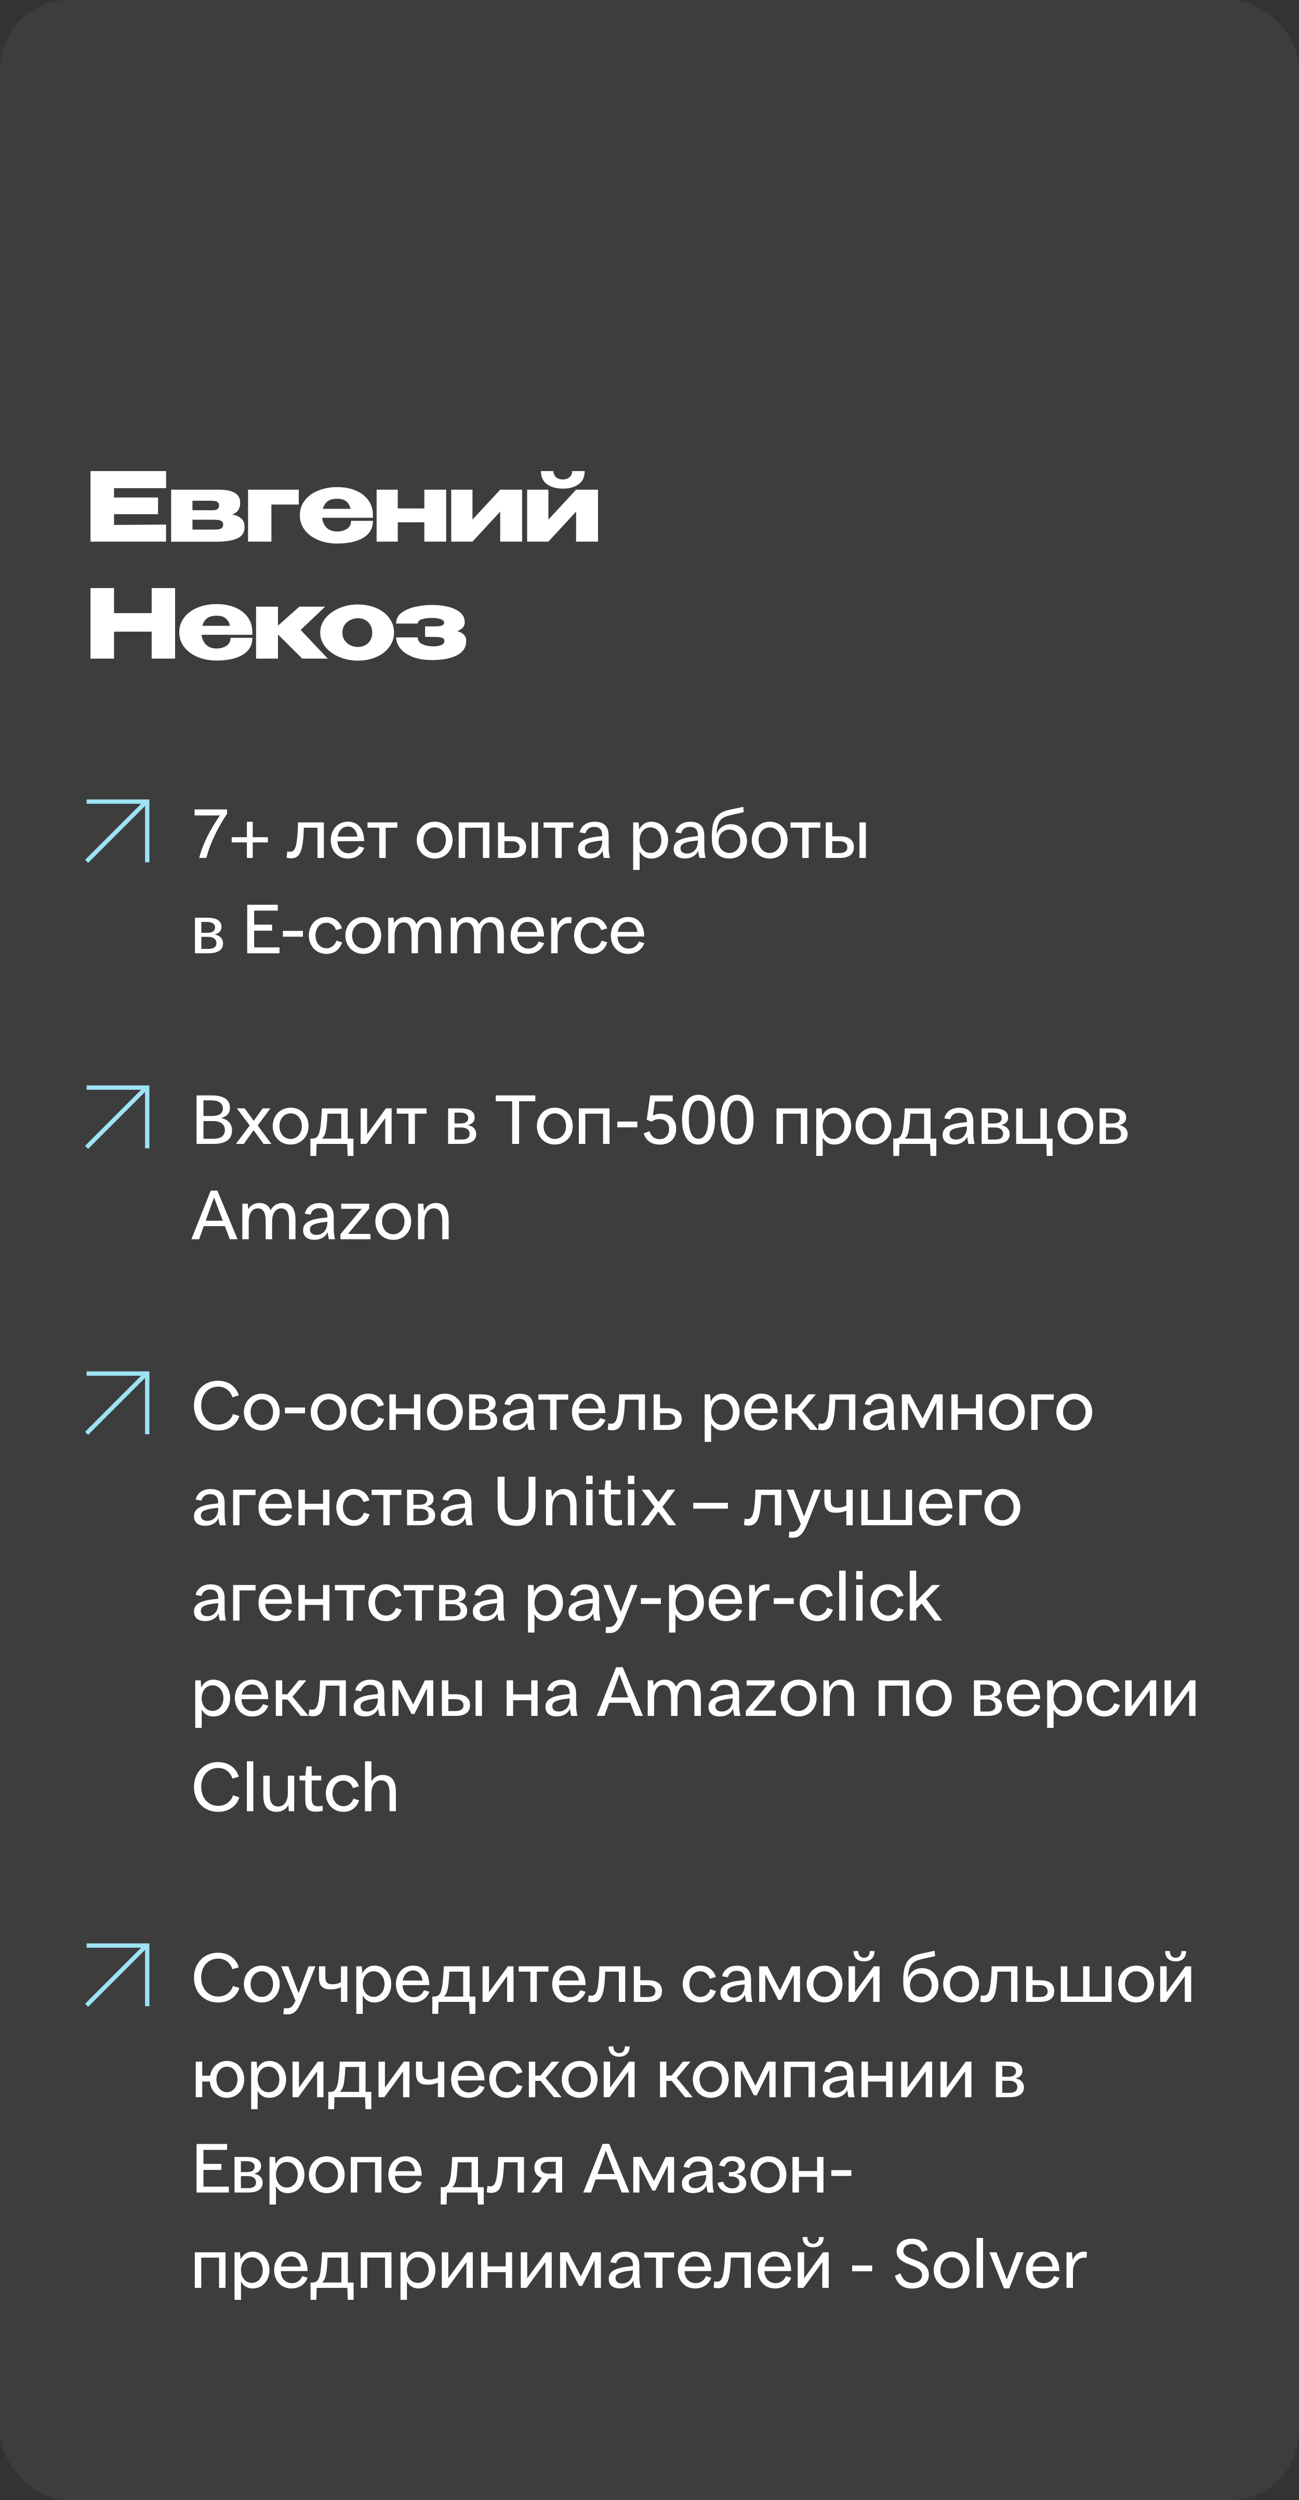 <?xml version="1.0" encoding="UTF-8"?> <svg xmlns="http://www.w3.org/2000/svg" width="300" height="577" viewBox="0 0 300 577" fill="none"><rect x="0" y="0" width="300" height="577" fill="#333333" stroke="none"/> <rect width="300" height="577" rx="16" fill="white" fill-opacity="0.05"></rect> <path d="M20 185H34V199" stroke="#9DE3F5" stroke-miterlimit="10"></path> <path d="M20 198.794L33.794 185" stroke="#9DE3F5" stroke-miterlimit="10"></path> <path d="M20 251H34V265" stroke="#9DE3F5" stroke-miterlimit="10"></path> <path d="M20 264.794L33.794 251" stroke="#9DE3F5" stroke-miterlimit="10"></path> <path d="M20 317H34V331" stroke="#9DE3F5" stroke-miterlimit="10"></path> <path d="M20 330.794L33.794 317" stroke="#9DE3F5" stroke-miterlimit="10"></path> <path d="M20 449H34V463" stroke="#9DE3F5" stroke-miterlimit="10"></path> <path d="M20 462.794L33.794 449" stroke="#9DE3F5" stroke-miterlimit="10"></path> <path d="M46 198C46.832 194.72 48.544 191.472 50.784 188.192H44.928V186.8H52.448V187.776C50.208 191.184 48.544 194.592 47.648 198H46ZM61.867 193.216V194.416H58.363V198H57.019V194.416H53.515V193.216H57.019V189.648H58.363V193.216H61.867ZM67.244 198.08C66.796 198.08 66.476 198.016 66.188 197.936L66.364 196.48C66.588 196.528 66.796 196.576 66.988 196.576C67.82 196.576 68.3 195.952 68.54 194.144C68.732 192.672 68.796 191.344 68.828 189.792H74.796V198H73.324V191.024H70.172C70.14 192.064 70.092 193.248 69.916 194.544C69.58 196.992 68.86 198.08 67.244 198.08ZM82.869 195.296L84.117 195.664C83.589 197.12 82.245 198.144 80.357 198.144C77.973 198.144 76.389 196.304 76.389 193.888C76.389 191.52 77.973 189.632 80.341 189.632C82.405 189.632 84.037 190.912 84.101 194.128L77.941 194.144C77.941 195.792 78.997 196.912 80.501 196.912C81.589 196.912 82.469 196.32 82.869 195.296ZM80.373 190.752C79.093 190.752 78.181 191.696 77.989 193.072H82.533C82.373 191.728 81.621 190.752 80.373 190.752ZM91.761 189.792V191.024H89.073V198H87.585V191.024H84.881V189.792H91.761ZM100.391 198.144C97.959 198.144 96.247 196.304 96.247 193.888C96.247 191.52 97.959 189.632 100.391 189.632C102.823 189.632 104.519 191.488 104.519 193.888C104.519 196.288 102.807 198.144 100.391 198.144ZM100.391 196.848C101.911 196.848 102.983 195.536 102.983 193.888C102.983 192.224 101.927 190.944 100.391 190.944C98.871 190.944 97.799 192.24 97.799 193.888C97.799 195.568 98.855 196.848 100.391 196.848ZM113.017 189.792V198H111.53V191.024H107.418V198H105.93V189.792H113.017ZM118.384 193.008C120.208 193.008 121.504 193.776 121.504 195.504C121.504 197.248 120.256 198 118.176 198H115.008V189.792H116.496V193.008H118.384ZM122.784 189.792H124.256V198H122.784V189.792ZM118.112 196.88C119.216 196.88 119.984 196.528 119.984 195.536C119.984 194.672 119.328 194.144 118.16 194.144H116.496V196.88H118.112ZM132.417 189.792V191.024H129.729V198H128.241V191.024H125.537V189.792H132.417ZM140.864 198H139.44C139.312 197.472 139.216 196.928 139.152 196.368C138.56 197.584 137.408 198.128 136.096 198.128C134.432 198.128 133.488 197.328 133.488 195.92C133.488 194.496 134.448 193.504 137.824 193.104L139.088 192.96V192.816C139.088 191.392 138.384 190.832 137.2 190.832C136.032 190.832 135.408 191.536 135.216 192.32L133.872 192.096C134.128 190.912 135.136 189.648 137.312 189.648C139.328 189.648 140.56 190.544 140.56 192.88V195.152C140.56 196.336 140.64 197.104 140.864 198ZM136.56 196.992C137.872 196.992 139.088 196.096 139.088 194.08V193.968L138.496 194.032C135.696 194.352 135.072 194.88 135.072 195.76C135.072 196.528 135.616 196.992 136.56 196.992ZM150.405 189.632C152.741 189.632 154.293 191.504 154.293 193.888C154.293 196.272 152.725 198.144 150.405 198.144C149.173 198.144 148.261 197.536 147.717 196.528V200.768H146.229V189.792H147.477L147.637 191.44C148.165 190.32 149.109 189.632 150.405 189.632ZM150.229 196.848C151.733 196.848 152.741 195.536 152.741 193.904C152.741 192.24 151.733 190.944 150.229 190.944C148.725 190.944 147.717 192.24 147.717 193.888C147.717 195.552 148.709 196.848 150.229 196.848ZM162.957 198H161.533C161.405 197.472 161.309 196.928 161.245 196.368C160.653 197.584 159.501 198.128 158.189 198.128C156.525 198.128 155.581 197.328 155.581 195.92C155.581 194.496 156.541 193.504 159.917 193.104L161.181 192.96V192.816C161.181 191.392 160.477 190.832 159.293 190.832C158.125 190.832 157.501 191.536 157.309 192.32L155.965 192.096C156.221 190.912 157.229 189.648 159.405 189.648C161.421 189.648 162.653 190.544 162.653 192.88V195.152C162.653 196.336 162.733 197.104 162.957 198ZM158.653 196.992C159.965 196.992 161.181 196.096 161.181 194.08V193.968L160.589 194.032C157.789 194.352 157.165 194.88 157.165 195.76C157.165 196.528 157.709 196.992 158.653 196.992ZM168.747 190.208C170.843 190.208 172.523 191.744 172.523 194.096C172.523 196.384 170.827 198.144 168.459 198.144C167.147 198.144 166.059 197.648 165.371 196.816C164.731 196.08 164.395 195.072 164.395 193.184C164.395 188.992 165.531 187.504 168.539 186.864L171.659 186.208L171.755 187.44L168.971 188.064C166.475 188.608 165.643 189.328 165.483 192.544C165.947 191.168 167.131 190.208 168.747 190.208ZM168.459 196.848C169.931 196.848 170.971 195.664 170.971 194.144C170.971 192.608 169.947 191.456 168.459 191.456C166.987 191.456 165.947 192.624 165.947 194.128C165.947 195.664 166.971 196.848 168.459 196.848ZM177.766 198.144C175.334 198.144 173.622 196.304 173.622 193.888C173.622 191.52 175.334 189.632 177.766 189.632C180.198 189.632 181.894 191.488 181.894 193.888C181.894 196.288 180.182 198.144 177.766 198.144ZM177.766 196.848C179.286 196.848 180.358 195.536 180.358 193.888C180.358 192.224 179.302 190.944 177.766 190.944C176.246 190.944 175.174 192.24 175.174 193.888C175.174 195.568 176.23 196.848 177.766 196.848ZM189.449 189.792V191.024H186.761V198H185.273V191.024H182.569V189.792H189.449ZM194.087 193.008C195.911 193.008 197.207 193.776 197.207 195.504C197.207 197.248 195.959 198 193.879 198H190.711V189.792H192.199V193.008H194.087ZM198.487 189.792H199.959V198H198.487V189.792ZM193.815 196.88C194.919 196.88 195.687 196.528 195.687 195.536C195.687 194.672 195.031 194.144 193.863 194.144H192.199V196.88H193.815ZM49.552 215.648C50.704 215.888 51.504 216.544 51.504 217.728C51.504 219.296 50.24 220 48.128 220H45.024V211.792H47.84C49.76 211.792 51.152 212.352 51.152 213.904C51.152 214.832 50.592 215.408 49.552 215.648ZM46.496 212.768V215.28H47.904C48.912 215.28 49.664 214.944 49.664 214.016C49.664 213.184 48.96 212.768 47.808 212.768H46.496ZM48.128 218.992C49.216 218.992 49.984 218.64 49.984 217.648C49.984 216.752 49.296 216.208 48.08 216.208H46.496V218.992H48.128ZM57.095 220V208.8H64.151V210.16H58.695V213.392H62.839V214.784H58.695V218.64H64.551V220H57.095ZM65.331 216.176V214.832H69.955V216.176H65.331ZM75.406 220.144C72.99 220.144 71.326 218.304 71.326 215.888C71.326 213.52 72.942 211.632 75.358 211.632C77.23 211.632 78.51 212.72 78.974 214.256L77.598 214.656C77.278 213.664 76.51 212.944 75.358 212.944C73.854 212.944 72.862 214.24 72.862 215.872C72.862 217.568 73.902 218.848 75.422 218.848C76.542 218.848 77.374 218.096 77.694 217.088L79.006 217.488C78.51 219.056 77.262 220.144 75.406 220.144ZM83.906 220.144C81.474 220.144 79.762 218.304 79.762 215.888C79.762 213.52 81.474 211.632 83.906 211.632C86.338 211.632 88.034 213.488 88.034 215.888C88.034 218.288 86.322 220.144 83.906 220.144ZM83.906 218.848C85.426 218.848 86.498 217.536 86.498 215.888C86.498 214.224 85.442 212.944 83.906 212.944C82.386 212.944 81.314 214.24 81.314 215.888C81.314 217.568 82.37 218.848 83.906 218.848ZM98.949 211.632C100.869 211.632 101.925 212.832 101.925 215.472V220H100.437V215.744C100.437 213.712 99.765 212.88 98.597 212.88C97.317 212.88 96.533 214.096 96.533 215.904V220H95.045V215.744C95.045 213.712 94.373 212.88 93.205 212.88C91.909 212.88 91.125 214.096 91.125 215.904V220H89.653V211.792H90.901L91.013 213.072C91.573 212.16 92.453 211.632 93.557 211.632C94.837 211.632 95.733 212.16 96.181 213.296C96.741 212.256 97.701 211.632 98.949 211.632ZM113.387 211.632C115.307 211.632 116.363 212.832 116.363 215.472V220H114.875V215.744C114.875 213.712 114.203 212.88 113.035 212.88C111.755 212.88 110.971 214.096 110.971 215.904V220H109.483V215.744C109.483 213.712 108.811 212.88 107.643 212.88C106.347 212.88 105.563 214.096 105.563 215.904V220H104.091V211.792H105.339L105.451 213.072C106.011 212.16 106.891 211.632 107.995 211.632C109.275 211.632 110.171 212.16 110.619 213.296C111.179 212.256 112.139 211.632 113.387 211.632ZM124.4 217.296L125.648 217.664C125.12 219.12 123.776 220.144 121.888 220.144C119.504 220.144 117.92 218.304 117.92 215.888C117.92 213.52 119.504 211.632 121.872 211.632C123.936 211.632 125.568 212.912 125.632 216.128L119.472 216.144C119.472 217.792 120.528 218.912 122.032 218.912C123.12 218.912 124 218.32 124.4 217.296ZM121.904 212.752C120.624 212.752 119.712 213.696 119.52 215.072H124.064C123.904 213.728 123.152 212.752 121.904 212.752ZM131.276 211.632C131.5 211.632 131.772 211.648 132.012 211.712L131.916 213.072C131.724 213.04 131.532 213.04 131.34 213.04C129.9 213.04 128.78 214.304 128.78 216.208V220H127.292V211.792H128.54L128.7 213.584C129.212 212.432 130.108 211.632 131.276 211.632ZM136.656 220.144C134.24 220.144 132.576 218.304 132.576 215.888C132.576 213.52 134.192 211.632 136.608 211.632C138.48 211.632 139.76 212.72 140.224 214.256L138.848 214.656C138.528 213.664 137.76 212.944 136.608 212.944C135.104 212.944 134.112 214.24 134.112 215.872C134.112 217.568 135.152 218.848 136.672 218.848C137.792 218.848 138.624 218.096 138.944 217.088L140.256 217.488C139.76 219.056 138.512 220.144 136.656 220.144ZM147.556 217.296L148.804 217.664C148.276 219.12 146.932 220.144 145.044 220.144C142.66 220.144 141.076 218.304 141.076 215.888C141.076 213.52 142.66 211.632 145.028 211.632C147.092 211.632 148.724 212.912 148.788 216.128L142.628 216.144C142.628 217.792 143.684 218.912 145.188 218.912C146.276 218.912 147.156 218.32 147.556 217.296ZM145.06 212.752C143.78 212.752 142.868 213.696 142.676 215.072H147.22C147.06 213.728 146.308 212.752 145.06 212.752Z" fill="white"></path> <path d="M51.072 258.016C52.544 258.336 53.584 259.264 53.584 260.88C53.584 263.04 51.968 264 49.264 264H45.392V252.8H48.88C51.328 252.8 53.104 253.568 53.104 255.68C53.104 256.912 52.384 257.68 51.072 258.016ZM46.992 253.952V257.552H48.976C50.4 257.552 51.472 257.088 51.472 255.824C51.472 254.592 50.48 253.952 48.832 253.952H46.992ZM49.28 262.8C50.816 262.8 51.936 262.256 51.936 260.784C51.936 259.504 50.944 258.72 49.216 258.72H46.992V262.8H49.28ZM54.474 264L57.674 259.744L54.698 255.792H56.506L58.602 258.672L60.666 255.792H62.458L59.514 259.744L62.682 264H60.874L58.57 260.832L56.298 264H54.474ZM67.125 264.144C64.693 264.144 62.981 262.304 62.981 259.888C62.981 257.52 64.693 255.632 67.125 255.632C69.557 255.632 71.253 257.488 71.253 259.888C71.253 262.288 69.541 264.144 67.125 264.144ZM67.125 262.848C68.645 262.848 69.717 261.536 69.717 259.888C69.717 258.224 68.661 256.944 67.125 256.944C65.605 256.944 64.533 258.24 64.533 259.888C64.533 261.568 65.589 262.848 67.125 262.848ZM80.3 262.768H81.628V266.768H80.284L80.188 264H73.116L73.036 266.768H71.692V262.768H72.156C73.26 262.768 73.756 262.032 74.012 260.032C74.188 258.72 74.268 257.376 74.348 255.792H80.3V262.768ZM74.332 262.768H78.812V257.024H75.628C75.58 257.984 75.532 258.976 75.404 260.016C75.244 261.392 74.94 262.304 74.332 262.768ZM83.289 264V255.792H84.777V261.808L89.129 255.792H90.441V264H88.969V258.048L84.633 264H83.289ZM98.511 255.792V257.024H95.823V264H94.335V257.024H91.631V255.792H98.511ZM108.021 259.648C109.173 259.888 109.973 260.544 109.973 261.728C109.973 263.296 108.709 264 106.597 264H103.493V255.792H106.309C108.229 255.792 109.621 256.352 109.621 257.904C109.621 258.832 109.061 259.408 108.021 259.648ZM104.965 256.768V259.28H106.373C107.381 259.28 108.133 258.944 108.133 258.016C108.133 257.184 107.429 256.768 106.277 256.768H104.965ZM106.597 262.992C107.685 262.992 108.453 262.64 108.453 261.648C108.453 260.752 107.765 260.208 106.549 260.208H104.965V262.992H106.597ZM123.628 252.8V254.16H119.884V264H118.284V254.16H114.492V252.8H123.628ZM128.141 264.144C125.709 264.144 123.997 262.304 123.997 259.888C123.997 257.52 125.709 255.632 128.141 255.632C130.573 255.632 132.269 257.488 132.269 259.888C132.269 262.288 130.557 264.144 128.141 264.144ZM128.141 262.848C129.661 262.848 130.733 261.536 130.733 259.888C130.733 258.224 129.677 256.944 128.141 256.944C126.621 256.944 125.549 258.24 125.549 259.888C125.549 261.568 126.605 262.848 128.141 262.848ZM140.767 255.792V264H139.28V257.024H135.168V264H133.68V255.792H140.767ZM142.566 260.176V258.832H147.19V260.176H142.566ZM152.512 257.024C154.576 257.024 156.16 258.224 156.16 260.512C156.16 262.848 154.608 264.16 152.384 264.16C150.176 264.16 149.088 262.96 148.656 261.568L150.016 261.056C150.304 262 150.976 262.896 152.352 262.896C153.68 262.896 154.528 261.952 154.528 260.544C154.528 259.152 153.648 258.272 152.256 258.272C151.504 258.272 150.96 258.512 150.496 258.864L149.36 258.432L150.16 252.8H155.36V254.192H151.248L150.784 257.456C151.296 257.2 151.872 257.024 152.512 257.024ZM161.323 264.144C158.763 264.144 157.515 261.872 157.515 258.384C157.515 254.96 158.779 252.656 161.323 252.656C163.883 252.656 165.131 254.928 165.131 258.384C165.131 261.84 163.867 264.144 161.323 264.144ZM161.323 262.8C162.779 262.8 163.563 261.168 163.563 258.368C163.563 255.616 162.827 254 161.323 254C159.851 254 159.083 255.616 159.083 258.368C159.083 261.168 159.835 262.8 161.323 262.8ZM170.214 264.144C167.654 264.144 166.406 261.872 166.406 258.384C166.406 254.96 167.67 252.656 170.214 252.656C172.774 252.656 174.022 254.928 174.022 258.384C174.022 261.84 172.758 264.144 170.214 264.144ZM170.214 262.8C171.67 262.8 172.454 261.168 172.454 258.368C172.454 255.616 171.718 254 170.214 254C168.742 254 167.974 255.616 167.974 258.368C167.974 261.168 168.726 262.8 170.214 262.8ZM186.424 255.792V264H184.936V257.024H180.824V264H179.336V255.792H186.424ZM192.686 255.632C195.022 255.632 196.574 257.504 196.574 259.888C196.574 262.272 195.006 264.144 192.686 264.144C191.454 264.144 190.542 263.536 189.998 262.528V266.768H188.51V255.792H189.758L189.918 257.44C190.446 256.32 191.39 255.632 192.686 255.632ZM192.51 262.848C194.014 262.848 195.022 261.536 195.022 259.904C195.022 258.24 194.014 256.944 192.51 256.944C191.006 256.944 189.998 258.24 189.998 259.888C189.998 261.552 190.99 262.848 192.51 262.848ZM201.735 264.144C199.303 264.144 197.59 262.304 197.59 259.888C197.59 257.52 199.303 255.632 201.735 255.632C204.167 255.632 205.863 257.488 205.863 259.888C205.863 262.288 204.151 264.144 201.735 264.144ZM201.735 262.848C203.255 262.848 204.327 261.536 204.327 259.888C204.327 258.224 203.271 256.944 201.735 256.944C200.215 256.944 199.143 258.24 199.143 259.888C199.143 261.568 200.199 262.848 201.735 262.848ZM214.909 262.768H216.237V266.768H214.893L214.797 264H207.725L207.645 266.768H206.301V262.768H206.765C207.869 262.768 208.365 262.032 208.621 260.032C208.797 258.72 208.877 257.376 208.957 255.792H214.909V262.768ZM208.941 262.768H213.421V257.024H210.237C210.189 257.984 210.141 258.976 210.013 260.016C209.853 261.392 209.549 262.304 208.941 262.768ZM225.082 264H223.658C223.53 263.472 223.434 262.928 223.37 262.368C222.778 263.584 221.626 264.128 220.314 264.128C218.65 264.128 217.706 263.328 217.706 261.92C217.706 260.496 218.666 259.504 222.042 259.104L223.306 258.96V258.816C223.306 257.392 222.602 256.832 221.418 256.832C220.25 256.832 219.626 257.536 219.434 258.32L218.09 258.096C218.346 256.912 219.354 255.648 221.53 255.648C223.546 255.648 224.778 256.544 224.778 258.88V261.152C224.778 262.336 224.858 263.104 225.082 264ZM220.778 262.992C222.09 262.992 223.306 262.096 223.306 260.08V259.968L222.714 260.032C219.914 260.352 219.29 260.88 219.29 261.76C219.29 262.528 219.834 262.992 220.778 262.992ZM231.224 259.648C232.376 259.888 233.176 260.544 233.176 261.728C233.176 263.296 231.912 264 229.8 264H226.696V255.792H229.512C231.432 255.792 232.824 256.352 232.824 257.904C232.824 258.832 232.264 259.408 231.224 259.648ZM228.168 256.768V259.28H229.576C230.584 259.28 231.336 258.944 231.336 258.016C231.336 257.184 230.632 256.768 229.48 256.768H228.168ZM229.8 262.992C230.888 262.992 231.656 262.64 231.656 261.648C231.656 260.752 230.968 260.208 229.752 260.208H228.168V262.992H229.8ZM241.767 262.768H243.095V266.768H241.752L241.656 264H234.68V255.792H236.168V262.768H240.28V255.792H241.767V262.768ZM248.375 264.144C245.943 264.144 244.231 262.304 244.231 259.888C244.231 257.52 245.943 255.632 248.375 255.632C250.807 255.632 252.503 257.488 252.503 259.888C252.503 262.288 250.791 264.144 248.375 264.144ZM248.375 262.848C249.895 262.848 250.967 261.536 250.967 259.888C250.967 258.224 249.911 256.944 248.375 256.944C246.855 256.944 245.783 258.24 245.783 259.888C245.783 261.568 246.839 262.848 248.375 262.848ZM258.474 259.648C259.626 259.888 260.426 260.544 260.426 261.728C260.426 263.296 259.162 264 257.05 264H253.946V255.792H256.762C258.682 255.792 260.074 256.352 260.074 257.904C260.074 258.832 259.514 259.408 258.474 259.648ZM255.418 256.768V259.28H256.826C257.834 259.28 258.586 258.944 258.586 258.016C258.586 257.184 257.882 256.768 256.73 256.768H255.418ZM257.05 262.992C258.138 262.992 258.906 262.64 258.906 261.648C258.906 260.752 258.218 260.208 257.002 260.208H255.418V262.992H257.05ZM53.072 286L51.936 282.976H47.056L45.984 286H44.208L48.672 274.768H50.192L54.864 286H53.072ZM47.504 281.728H51.456L49.424 276.352L47.504 281.728ZM65.262 277.632C67.182 277.632 68.238 278.832 68.238 281.472V286H66.75V281.744C66.75 279.712 66.078 278.88 64.91 278.88C63.63 278.88 62.846 280.096 62.846 281.904V286H61.358V281.744C61.358 279.712 60.686 278.88 59.518 278.88C58.222 278.88 57.438 280.096 57.438 281.904V286H55.966V277.792H57.214L57.326 279.072C57.886 278.16 58.766 277.632 59.87 277.632C61.15 277.632 62.046 278.16 62.494 279.296C63.054 278.256 64.014 277.632 65.262 277.632ZM77.379 286H75.955C75.827 285.472 75.731 284.928 75.667 284.368C75.075 285.584 73.923 286.128 72.611 286.128C70.947 286.128 70.003 285.328 70.003 283.92C70.003 282.496 70.963 281.504 74.339 281.104L75.603 280.96V280.816C75.603 279.392 74.899 278.832 73.715 278.832C72.547 278.832 71.923 279.536 71.731 280.32L70.387 280.096C70.643 278.912 71.651 277.648 73.827 277.648C75.843 277.648 77.075 278.544 77.075 280.88V283.152C77.075 284.336 77.155 285.104 77.379 286ZM73.075 284.992C74.387 284.992 75.603 284.096 75.603 282.08V281.968L75.011 282.032C72.211 282.352 71.587 282.88 71.587 283.76C71.587 284.528 72.131 284.992 73.075 284.992ZM78.625 286V284.832L83.521 278.976H78.801V277.792H85.265V278.912L80.369 284.768H85.553V286H78.625ZM90.828 286.144C88.396 286.144 86.684 284.304 86.684 281.888C86.684 279.52 88.396 277.632 90.828 277.632C93.26 277.632 94.956 279.488 94.956 281.888C94.956 284.288 93.244 286.144 90.828 286.144ZM90.828 284.848C92.348 284.848 93.42 283.536 93.42 281.888C93.42 280.224 92.364 278.944 90.828 278.944C89.308 278.944 88.236 280.24 88.236 281.888C88.236 283.568 89.292 284.848 90.828 284.848ZM100.607 277.632C102.527 277.632 103.615 278.832 103.615 281.472V286H102.143V281.744C102.143 279.712 101.423 278.88 100.191 278.88C98.847 278.88 98.015 280.096 98.015 281.904V286H96.543V277.792H97.775L97.919 279.488C98.431 278.336 99.359 277.632 100.607 277.632Z" fill="white"></path> <path d="M50.368 330.144C47.056 330.144 44.8 327.712 44.8 324.384C44.8 321.152 47.024 318.656 50.336 318.656C53.536 318.656 54.848 320.864 55.136 322.032L53.664 322.464C53.376 321.44 52.4 320.016 50.384 320.016C48 320.016 46.464 321.904 46.464 324.352C46.464 326.944 48.096 328.768 50.4 328.768C52.512 328.768 53.6 327.216 53.792 326.336L55.248 326.784C55.072 327.76 53.744 330.144 50.368 330.144ZM60.469 330.144C58.037 330.144 56.325 328.304 56.325 325.888C56.325 323.52 58.037 321.632 60.469 321.632C62.901 321.632 64.597 323.488 64.597 325.888C64.597 328.288 62.885 330.144 60.469 330.144ZM60.469 328.848C61.989 328.848 63.061 327.536 63.061 325.888C63.061 324.224 62.005 322.944 60.469 322.944C58.949 322.944 57.877 324.24 57.877 325.888C57.877 327.568 58.933 328.848 60.469 328.848ZM65.816 326.176V324.832H70.44V326.176H65.816ZM75.906 330.144C73.474 330.144 71.762 328.304 71.762 325.888C71.762 323.52 73.474 321.632 75.906 321.632C78.338 321.632 80.034 323.488 80.034 325.888C80.034 328.288 78.322 330.144 75.906 330.144ZM75.906 328.848C77.426 328.848 78.498 327.536 78.498 325.888C78.498 324.224 77.442 322.944 75.906 322.944C74.386 322.944 73.314 324.24 73.314 325.888C73.314 327.568 74.37 328.848 75.906 328.848ZM85.109 330.144C82.693 330.144 81.029 328.304 81.029 325.888C81.029 323.52 82.645 321.632 85.061 321.632C86.933 321.632 88.213 322.72 88.677 324.256L87.301 324.656C86.981 323.664 86.213 322.944 85.061 322.944C83.557 322.944 82.565 324.24 82.565 325.872C82.565 327.568 83.605 328.848 85.125 328.848C86.245 328.848 87.077 328.096 87.397 327.088L88.709 327.488C88.213 329.056 86.965 330.144 85.109 330.144ZM95.609 321.792H97.082V330H95.609V326.384H91.418V330H89.93V321.792H91.418V325.04H95.609V321.792ZM102.766 330.144C100.334 330.144 98.622 328.304 98.622 325.888C98.622 323.52 100.334 321.632 102.766 321.632C105.198 321.632 106.894 323.488 106.894 325.888C106.894 328.288 105.182 330.144 102.766 330.144ZM102.766 328.848C104.286 328.848 105.358 327.536 105.358 325.888C105.358 324.224 104.302 322.944 102.766 322.944C101.246 322.944 100.174 324.24 100.174 325.888C100.174 327.568 101.23 328.848 102.766 328.848ZM112.865 325.648C114.017 325.888 114.817 326.544 114.817 327.728C114.817 329.296 113.553 330 111.441 330H108.337V321.792H111.153C113.073 321.792 114.465 322.352 114.465 323.904C114.465 324.832 113.905 325.408 112.865 325.648ZM109.809 322.768V325.28H111.217C112.225 325.28 112.977 324.944 112.977 324.016C112.977 323.184 112.273 322.768 111.121 322.768H109.809ZM111.441 328.992C112.529 328.992 113.297 328.64 113.297 327.648C113.297 326.752 112.609 326.208 111.393 326.208H109.809V328.992H111.441ZM123.504 330H122.08C121.952 329.472 121.856 328.928 121.792 328.368C121.2 329.584 120.048 330.128 118.736 330.128C117.072 330.128 116.128 329.328 116.128 327.92C116.128 326.496 117.088 325.504 120.464 325.104L121.728 324.96V324.816C121.728 323.392 121.024 322.832 119.84 322.832C118.672 322.832 118.048 323.536 117.856 324.32L116.512 324.096C116.768 322.912 117.776 321.648 119.952 321.648C121.968 321.648 123.2 322.544 123.2 324.88V327.152C123.2 328.336 123.28 329.104 123.504 330ZM119.2 328.992C120.512 328.992 121.728 328.096 121.728 326.08V325.968L121.136 326.032C118.336 326.352 117.712 326.88 117.712 327.76C117.712 328.528 118.256 328.992 119.2 328.992ZM131.23 321.792V323.024H128.542V330H127.054V323.024H124.35V321.792H131.23ZM138.572 327.296L139.82 327.664C139.292 329.12 137.948 330.144 136.06 330.144C133.676 330.144 132.092 328.304 132.092 325.888C132.092 323.52 133.676 321.632 136.044 321.632C138.108 321.632 139.74 322.912 139.804 326.128L133.644 326.144C133.644 327.792 134.7 328.912 136.204 328.912C137.292 328.912 138.172 328.32 138.572 327.296ZM136.076 322.752C134.796 322.752 133.884 323.696 133.692 325.072H138.236C138.076 323.728 137.324 322.752 136.076 322.752ZM141.4 330.08C140.952 330.08 140.632 330.016 140.344 329.936L140.52 328.48C140.744 328.528 140.952 328.576 141.144 328.576C141.976 328.576 142.456 327.952 142.696 326.144C142.888 324.672 142.952 323.344 142.984 321.792H148.952V330H147.48V323.024H144.328C144.296 324.064 144.248 325.248 144.072 326.544C143.736 328.992 143.016 330.08 141.4 330.08ZM154.321 325.008C156.145 325.008 157.441 325.776 157.441 327.504C157.441 329.248 156.193 330 154.113 330H150.945V321.792H152.433V325.008H154.321ZM154.049 328.88C155.153 328.88 155.921 328.528 155.921 327.536C155.921 326.672 155.265 326.144 154.097 326.144H152.433V328.88H154.049ZM166.92 321.632C169.256 321.632 170.808 323.504 170.808 325.888C170.808 328.272 169.24 330.144 166.92 330.144C165.688 330.144 164.776 329.536 164.232 328.528V332.768H162.744V321.792H163.992L164.152 323.44C164.68 322.32 165.624 321.632 166.92 321.632ZM166.744 328.848C168.248 328.848 169.256 327.536 169.256 325.904C169.256 324.24 168.248 322.944 166.744 322.944C165.24 322.944 164.232 324.24 164.232 325.888C164.232 327.552 165.224 328.848 166.744 328.848ZM178.369 327.296L179.617 327.664C179.089 329.12 177.745 330.144 175.857 330.144C173.473 330.144 171.889 328.304 171.889 325.888C171.889 323.52 173.473 321.632 175.841 321.632C177.905 321.632 179.537 322.912 179.601 326.128L173.441 326.144C173.441 327.792 174.497 328.912 176.001 328.912C177.089 328.912 177.969 328.32 178.369 327.296ZM175.873 322.752C174.593 322.752 173.681 323.696 173.489 325.072H178.033C177.873 323.728 177.121 322.752 175.873 322.752ZM188.909 330H187.133L184.077 326.24H182.829V330H181.357V321.792H182.829V325.008H184.045L186.653 321.792H188.413L185.213 325.568L188.909 330ZM189.978 330.08C189.53 330.08 189.21 330.016 188.922 329.936L189.098 328.48C189.322 328.528 189.53 328.576 189.722 328.576C190.554 328.576 191.034 327.952 191.274 326.144C191.466 324.672 191.53 323.344 191.562 321.792H197.53V330H196.058V323.024H192.906C192.874 324.064 192.826 325.248 192.65 326.544C192.314 328.992 191.594 330.08 189.978 330.08ZM206.707 330H205.283C205.155 329.472 205.059 328.928 204.995 328.368C204.403 329.584 203.251 330.128 201.939 330.128C200.275 330.128 199.331 329.328 199.331 327.92C199.331 326.496 200.291 325.504 203.667 325.104L204.931 324.96V324.816C204.931 323.392 204.227 322.832 203.043 322.832C201.875 322.832 201.251 323.536 201.059 324.32L199.715 324.096C199.971 322.912 200.979 321.648 203.155 321.648C205.171 321.648 206.403 322.544 206.403 324.88V327.152C206.403 328.336 206.483 329.104 206.707 330ZM202.403 328.992C203.715 328.992 204.931 328.096 204.931 326.08V325.968L204.339 326.032C201.539 326.352 200.915 326.88 200.915 327.76C200.915 328.528 201.459 328.992 202.403 328.992ZM208.289 330V321.792H210.193L213.073 327.344L215.777 321.792H217.713V330H216.273V323.648L213.377 329.552H212.689L209.697 323.648V330H208.289ZM225.391 321.792H226.863V330H225.391V326.384H221.199V330H219.711V321.792H221.199V325.04H225.391V321.792ZM232.547 330.144C230.115 330.144 228.403 328.304 228.403 325.888C228.403 323.52 230.115 321.632 232.547 321.632C234.979 321.632 236.675 323.488 236.675 325.888C236.675 328.288 234.963 330.144 232.547 330.144ZM232.547 328.848C234.067 328.848 235.139 327.536 235.139 325.888C235.139 324.224 234.083 322.944 232.547 322.944C231.027 322.944 229.955 324.24 229.955 325.888C229.955 327.568 231.011 328.848 232.547 328.848ZM243.35 321.792V323.04H239.638V330H238.166V321.792H243.35ZM248.11 330.144C245.678 330.144 243.965 328.304 243.965 325.888C243.965 323.52 245.678 321.632 248.11 321.632C250.542 321.632 252.238 323.488 252.238 325.888C252.238 328.288 250.526 330.144 248.11 330.144ZM248.11 328.848C249.63 328.848 250.702 327.536 250.702 325.888C250.702 324.224 249.646 322.944 248.11 322.944C246.59 322.944 245.518 324.24 245.518 325.888C245.518 327.568 246.574 328.848 248.11 328.848ZM52.176 352H50.752C50.624 351.472 50.528 350.928 50.464 350.368C49.872 351.584 48.72 352.128 47.408 352.128C45.744 352.128 44.8 351.328 44.8 349.92C44.8 348.496 45.76 347.504 49.136 347.104L50.4 346.96V346.816C50.4 345.392 49.696 344.832 48.512 344.832C47.344 344.832 46.72 345.536 46.528 346.32L45.184 346.096C45.44 344.912 46.448 343.648 48.624 343.648C50.64 343.648 51.872 344.544 51.872 346.88V349.152C51.872 350.336 51.952 351.104 52.176 352ZM47.872 350.992C49.184 350.992 50.4 350.096 50.4 348.08V347.968L49.808 348.032C47.008 348.352 46.384 348.88 46.384 349.76C46.384 350.528 46.928 350.992 47.872 350.992ZM59.022 343.792V345.04H55.31V352H53.838V343.792H59.022ZM66.181 349.296L67.429 349.664C66.901 351.12 65.557 352.144 63.669 352.144C61.285 352.144 59.701 350.304 59.701 347.888C59.701 345.52 61.285 343.632 63.653 343.632C65.717 343.632 67.349 344.912 67.413 348.128L61.253 348.144C61.253 349.792 62.309 350.912 63.813 350.912C64.901 350.912 65.781 350.32 66.181 349.296ZM63.685 344.752C62.405 344.752 61.493 345.696 61.301 347.072H65.845C65.685 345.728 64.933 344.752 63.685 344.752ZM74.609 343.792H76.082V352H74.609V348.384H70.418V352H68.93V343.792H70.418V347.04H74.609V343.792ZM81.75 352.144C79.334 352.144 77.67 350.304 77.67 347.888C77.67 345.52 79.286 343.632 81.702 343.632C83.574 343.632 84.854 344.72 85.318 346.256L83.942 346.656C83.622 345.664 82.854 344.944 81.702 344.944C80.198 344.944 79.206 346.24 79.206 347.872C79.206 349.568 80.246 350.848 81.766 350.848C82.886 350.848 83.718 350.096 84.038 349.088L85.35 349.488C84.854 351.056 83.606 352.144 81.75 352.144ZM92.714 343.792V345.024H90.026V352H88.538V345.024H85.834V343.792H92.714ZM98.536 347.648C99.688 347.888 100.488 348.544 100.488 349.728C100.488 351.296 99.224 352 97.112 352H94.008V343.792H96.824C98.744 343.792 100.136 344.352 100.136 345.904C100.136 346.832 99.576 347.408 98.536 347.648ZM95.48 344.768V347.28H96.888C97.896 347.28 98.648 346.944 98.648 346.016C98.648 345.184 97.944 344.768 96.792 344.768H95.48ZM97.112 350.992C98.2 350.992 98.968 350.64 98.968 349.648C98.968 348.752 98.28 348.208 97.064 348.208H95.48V350.992H97.112ZM109.176 352H107.752C107.624 351.472 107.528 350.928 107.464 350.368C106.872 351.584 105.72 352.128 104.408 352.128C102.744 352.128 101.8 351.328 101.8 349.92C101.8 348.496 102.76 347.504 106.136 347.104L107.4 346.96V346.816C107.4 345.392 106.696 344.832 105.512 344.832C104.344 344.832 103.72 345.536 103.528 346.32L102.184 346.096C102.44 344.912 103.448 343.648 105.624 343.648C107.64 343.648 108.872 344.544 108.872 346.88V349.152C108.872 350.336 108.952 351.104 109.176 352ZM104.872 350.992C106.184 350.992 107.4 350.096 107.4 348.08V347.968L106.808 348.032C104.008 348.352 103.384 348.88 103.384 349.76C103.384 350.528 103.928 350.992 104.872 350.992ZM119.341 352.144C116.525 352.144 114.925 350.752 114.925 347.456V340.8H116.525V347.36C116.525 349.84 117.597 350.768 119.341 350.768C120.941 350.768 122.061 349.776 122.061 347.344V340.8H123.661V347.456C123.677 350.512 122.157 352.144 119.341 352.144ZM130.154 343.632C132.074 343.632 133.162 344.832 133.162 347.472V352H131.69V347.744C131.69 345.712 130.97 344.88 129.738 344.88C128.394 344.88 127.562 346.096 127.562 347.904V352H126.09V343.792H127.322L127.466 345.488C127.978 344.336 128.906 343.632 130.154 343.632ZM135.372 342.496V340.56H136.86V342.496H135.372ZM135.372 352V343.792H136.86V352H135.372ZM143.614 350.704L143.678 351.872C143.454 351.952 142.958 352.112 142.126 352.112C140.75 352.112 139.63 351.728 139.63 349.376V344.896H138.302V343.792H139.646L139.87 341.648H141.102V343.792H143.31V344.896H141.102V348.912C141.102 350.608 141.71 350.864 142.638 350.864C143.054 350.864 143.486 350.768 143.614 350.704ZM145.013 342.496V340.56H146.501V342.496H145.013ZM145.013 352V343.792H146.501V352H145.013ZM147.959 352L151.159 347.744L148.183 343.792H149.991L152.087 346.672L154.151 343.792H155.943L152.999 347.744L156.167 352H154.359L152.055 348.832L149.783 352H147.959ZM160.109 348.176V346.832H168.109V348.176H160.109ZM172.869 352.08C172.421 352.08 172.101 352.016 171.813 351.936L171.989 350.48C172.213 350.528 172.421 350.576 172.613 350.576C173.445 350.576 173.925 349.952 174.165 348.144C174.357 346.672 174.421 345.344 174.453 343.792H180.421V352H178.949V345.024H175.797C175.765 346.064 175.717 347.248 175.541 348.544C175.205 350.992 174.485 352.08 172.869 352.08ZM183.038 354.88C182.702 354.88 182.478 354.864 182.174 354.832L182.286 353.456C182.51 353.472 182.702 353.488 182.894 353.488C183.822 353.488 184.334 353.152 184.958 351.728L181.662 343.792H183.31L185.678 350L187.998 343.792H189.566L186.366 351.792C185.342 354.304 184.462 354.88 183.038 354.88ZM195.46 352V348.624C194.708 348.976 193.972 349.12 193.06 349.12C191.364 349.12 190.388 348.464 190.388 346.352V343.792H191.86V346.32C191.86 347.52 192.388 347.936 193.444 347.936C194.196 347.936 194.868 347.792 195.46 347.456V343.792H196.932V352H195.46ZM209.17 343.792H210.642V352H198.914V343.792H200.402V350.768H204.066V343.792H205.538V350.768H209.17V343.792ZM218.728 349.296L219.976 349.664C219.448 351.12 218.104 352.144 216.216 352.144C213.832 352.144 212.248 350.304 212.248 347.888C212.248 345.52 213.832 343.632 216.2 343.632C218.264 343.632 219.896 344.912 219.96 348.128L213.8 348.144C213.8 349.792 214.856 350.912 216.36 350.912C217.448 350.912 218.328 350.32 218.728 349.296ZM216.232 344.752C214.952 344.752 214.04 345.696 213.848 347.072H218.392C218.232 345.728 217.48 344.752 216.232 344.752ZM226.74 343.792V345.04H223.028V352H221.556V343.792H226.74ZM231.5 352.144C229.068 352.144 227.356 350.304 227.356 347.888C227.356 345.52 229.068 343.632 231.5 343.632C233.932 343.632 235.628 345.488 235.628 347.888C235.628 350.288 233.916 352.144 231.5 352.144ZM231.5 350.848C233.02 350.848 234.092 349.536 234.092 347.888C234.092 346.224 233.036 344.944 231.5 344.944C229.98 344.944 228.908 346.24 228.908 347.888C228.908 349.568 229.964 350.848 231.5 350.848ZM52.176 374H50.752C50.624 373.472 50.528 372.928 50.464 372.368C49.872 373.584 48.72 374.128 47.408 374.128C45.744 374.128 44.8 373.328 44.8 371.92C44.8 370.496 45.76 369.504 49.136 369.104L50.4 368.96V368.816C50.4 367.392 49.696 366.832 48.512 366.832C47.344 366.832 46.72 367.536 46.528 368.32L45.184 368.096C45.44 366.912 46.448 365.648 48.624 365.648C50.64 365.648 51.872 366.544 51.872 368.88V371.152C51.872 372.336 51.952 373.104 52.176 374ZM47.872 372.992C49.184 372.992 50.4 372.096 50.4 370.08V369.968L49.808 370.032C47.008 370.352 46.384 370.88 46.384 371.76C46.384 372.528 46.928 372.992 47.872 372.992ZM59.022 365.792V367.04H55.31V374H53.838V365.792H59.022ZM66.181 371.296L67.429 371.664C66.901 373.12 65.557 374.144 63.669 374.144C61.285 374.144 59.701 372.304 59.701 369.888C59.701 367.52 61.285 365.632 63.653 365.632C65.717 365.632 67.349 366.912 67.413 370.128L61.253 370.144C61.253 371.792 62.309 372.912 63.813 372.912C64.901 372.912 65.781 372.32 66.181 371.296ZM63.685 366.752C62.405 366.752 61.493 367.696 61.301 369.072H65.845C65.685 367.728 64.933 366.752 63.685 366.752ZM74.609 365.792H76.082V374H74.609V370.384H70.418V374H68.93V365.792H70.418V369.04H74.609V365.792ZM84.23 365.792V367.024H81.542V374H80.054V367.024H77.35V365.792H84.23ZM89.156 374.144C86.74 374.144 85.076 372.304 85.076 369.888C85.076 367.52 86.692 365.632 89.108 365.632C90.98 365.632 92.26 366.72 92.724 368.256L91.348 368.656C91.028 367.664 90.26 366.944 89.108 366.944C87.604 366.944 86.612 368.24 86.612 369.872C86.612 371.568 87.652 372.848 89.172 372.848C90.292 372.848 91.124 372.096 91.444 371.088L92.756 371.488C92.26 373.056 91.012 374.144 89.156 374.144ZM100.12 365.792V367.024H97.432V374H95.944V367.024H93.24V365.792H100.12ZM105.943 369.648C107.095 369.888 107.895 370.544 107.895 371.728C107.895 373.296 106.631 374 104.519 374H101.415V365.792H104.231C106.151 365.792 107.543 366.352 107.543 367.904C107.543 368.832 106.983 369.408 105.943 369.648ZM102.887 366.768V369.28H104.295C105.303 369.28 106.055 368.944 106.055 368.016C106.055 367.184 105.351 366.768 104.199 366.768H102.887ZM104.519 372.992C105.607 372.992 106.375 372.64 106.375 371.648C106.375 370.752 105.687 370.208 104.471 370.208H102.887V372.992H104.519ZM116.582 374H115.158C115.03 373.472 114.934 372.928 114.87 372.368C114.278 373.584 113.126 374.128 111.814 374.128C110.15 374.128 109.206 373.328 109.206 371.92C109.206 370.496 110.166 369.504 113.542 369.104L114.806 368.96V368.816C114.806 367.392 114.102 366.832 112.918 366.832C111.75 366.832 111.126 367.536 110.934 368.32L109.59 368.096C109.846 366.912 110.854 365.648 113.03 365.648C115.046 365.648 116.278 366.544 116.278 368.88V371.152C116.278 372.336 116.358 373.104 116.582 374ZM112.278 372.992C113.59 372.992 114.806 372.096 114.806 370.08V369.968L114.214 370.032C111.414 370.352 110.79 370.88 110.79 371.76C110.79 372.528 111.334 372.992 112.278 372.992ZM126.123 365.632C128.459 365.632 130.011 367.504 130.011 369.888C130.011 372.272 128.443 374.144 126.123 374.144C124.891 374.144 123.979 373.536 123.435 372.528V376.768H121.947V365.792H123.195L123.355 367.44C123.883 366.32 124.827 365.632 126.123 365.632ZM125.947 372.848C127.451 372.848 128.459 371.536 128.459 369.904C128.459 368.24 127.451 366.944 125.947 366.944C124.443 366.944 123.435 368.24 123.435 369.888C123.435 371.552 124.427 372.848 125.947 372.848ZM138.676 374H137.252C137.124 373.472 137.028 372.928 136.964 372.368C136.372 373.584 135.22 374.128 133.908 374.128C132.244 374.128 131.3 373.328 131.3 371.92C131.3 370.496 132.26 369.504 135.636 369.104L136.9 368.96V368.816C136.9 367.392 136.196 366.832 135.012 366.832C133.844 366.832 133.22 367.536 133.028 368.32L131.684 368.096C131.94 366.912 132.948 365.648 135.124 365.648C137.14 365.648 138.372 366.544 138.372 368.88V371.152C138.372 372.336 138.452 373.104 138.676 374ZM134.372 372.992C135.684 372.992 136.9 372.096 136.9 370.08V369.968L136.308 370.032C133.508 370.352 132.884 370.88 132.884 371.76C132.884 372.528 133.428 372.992 134.372 372.992ZM140.725 376.88C140.389 376.88 140.165 376.864 139.861 376.832L139.973 375.456C140.197 375.472 140.389 375.488 140.581 375.488C141.509 375.488 142.021 375.152 142.645 373.728L139.349 365.792H140.997L143.365 372L145.685 365.792H147.253L144.053 373.792C143.029 376.304 142.149 376.88 140.725 376.88ZM148.003 370.176V368.832H152.627V370.176H148.003ZM158.686 365.632C161.022 365.632 162.574 367.504 162.574 369.888C162.574 372.272 161.006 374.144 158.686 374.144C157.454 374.144 156.542 373.536 155.998 372.528V376.768H154.51V365.792H155.758L155.918 367.44C156.446 366.32 157.39 365.632 158.686 365.632ZM158.51 372.848C160.014 372.848 161.022 371.536 161.022 369.904C161.022 368.24 160.014 366.944 158.51 366.944C157.006 366.944 155.998 368.24 155.998 369.888C155.998 371.552 156.99 372.848 158.51 372.848ZM170.135 371.296L171.383 371.664C170.855 373.12 169.511 374.144 167.623 374.144C165.239 374.144 163.655 372.304 163.655 369.888C163.655 367.52 165.239 365.632 167.607 365.632C169.671 365.632 171.303 366.912 171.367 370.128L165.207 370.144C165.207 371.792 166.263 372.912 167.766 372.912C168.855 372.912 169.735 372.32 170.135 371.296ZM167.639 366.752C166.359 366.752 165.447 367.696 165.255 369.072H169.799C169.639 367.728 168.887 366.752 167.639 366.752ZM177.011 365.632C177.235 365.632 177.507 365.648 177.747 365.712L177.651 367.072C177.459 367.04 177.267 367.04 177.075 367.04C175.635 367.04 174.515 368.304 174.515 370.208V374H173.027V365.792H174.275L174.435 367.584C174.947 366.432 175.843 365.632 177.011 365.632ZM178.691 370.176V368.832H183.315V370.176H178.691ZM188.765 374.144C186.349 374.144 184.685 372.304 184.685 369.888C184.685 367.52 186.301 365.632 188.717 365.632C190.589 365.632 191.869 366.72 192.333 368.256L190.957 368.656C190.637 367.664 189.869 366.944 188.717 366.944C187.213 366.944 186.221 368.24 186.221 369.872C186.221 371.568 187.261 372.848 188.781 372.848C189.901 372.848 190.733 372.096 191.053 371.088L192.365 371.488C191.869 373.056 190.621 374.144 188.765 374.144ZM193.81 374V362.48H195.298V374H193.81ZM197.732 364.496V362.56H199.22V364.496H197.732ZM197.732 374V365.792H199.22V374H197.732ZM205.094 374.144C202.678 374.144 201.014 372.304 201.014 369.888C201.014 367.52 202.63 365.632 205.046 365.632C206.918 365.632 208.198 366.72 208.661 368.256L207.286 368.656C206.966 367.664 206.198 366.944 205.046 366.944C203.542 366.944 202.549 368.24 202.549 369.872C202.549 371.568 203.59 372.848 205.11 372.848C206.23 372.848 207.062 372.096 207.382 371.088L208.694 371.488C208.198 373.056 206.95 374.144 205.094 374.144ZM215.85 374L212.842 370.064L211.594 371.296V374H210.106V362.48H211.594V369.568L215.274 365.792H217.146L213.882 369.024L217.562 374H215.85ZM49.264 387.632C51.6 387.632 53.152 389.504 53.152 391.888C53.152 394.272 51.584 396.144 49.264 396.144C48.032 396.144 47.12 395.536 46.576 394.528V398.768H45.088V387.792H46.336L46.496 389.44C47.024 388.32 47.968 387.632 49.264 387.632ZM49.088 394.848C50.592 394.848 51.6 393.536 51.6 391.904C51.6 390.24 50.592 388.944 49.088 388.944C47.584 388.944 46.576 390.24 46.576 391.888C46.576 393.552 47.568 394.848 49.088 394.848ZM60.713 393.296L61.961 393.664C61.433 395.12 60.089 396.144 58.201 396.144C55.817 396.144 54.233 394.304 54.233 391.888C54.233 389.52 55.817 387.632 58.185 387.632C60.249 387.632 61.881 388.912 61.945 392.128L55.785 392.144C55.785 393.792 56.841 394.912 58.345 394.912C59.433 394.912 60.313 394.32 60.713 393.296ZM58.217 388.752C56.937 388.752 56.025 389.696 55.833 391.072H60.377C60.217 389.728 59.465 388.752 58.217 388.752ZM71.253 396H69.477L66.421 392.24H65.173V396H63.701V387.792H65.173V391.008H66.389L68.997 387.792H70.757L67.557 391.568L71.253 396ZM72.322 396.08C71.874 396.08 71.554 396.016 71.266 395.936L71.442 394.48C71.666 394.528 71.874 394.576 72.066 394.576C72.898 394.576 73.378 393.952 73.618 392.144C73.81 390.672 73.874 389.344 73.906 387.792H79.874V396H78.402V389.024H75.25C75.218 390.064 75.17 391.248 74.994 392.544C74.658 394.992 73.938 396.08 72.322 396.08ZM89.051 396H87.627C87.499 395.472 87.403 394.928 87.339 394.368C86.747 395.584 85.595 396.128 84.283 396.128C82.619 396.128 81.675 395.328 81.675 393.92C81.675 392.496 82.635 391.504 86.011 391.104L87.275 390.96V390.816C87.275 389.392 86.571 388.832 85.387 388.832C84.219 388.832 83.595 389.536 83.403 390.32L82.059 390.096C82.315 388.912 83.323 387.648 85.499 387.648C87.515 387.648 88.747 388.544 88.747 390.88V393.152C88.747 394.336 88.827 395.104 89.051 396ZM84.747 394.992C86.059 394.992 87.275 394.096 87.275 392.08V391.968L86.683 392.032C83.883 392.352 83.259 392.88 83.259 393.76C83.259 394.528 83.803 394.992 84.747 394.992ZM90.633 396V387.792H92.537L95.417 393.344L98.121 387.792H100.057V396H98.617V389.648L95.721 395.552H95.033L92.041 389.648V396H90.633ZM105.431 391.008C107.255 391.008 108.551 391.776 108.551 393.504C108.551 395.248 107.303 396 105.223 396H102.055V387.792H103.543V391.008H105.431ZM109.831 387.792H111.303V396H109.831V387.792ZM105.159 394.88C106.263 394.88 107.031 394.528 107.031 393.536C107.031 392.672 106.375 392.144 105.207 392.144H103.543V394.88H105.159ZM122.688 387.792H124.16V396H122.688V392.384H118.496V396H117.008V387.792H118.496V391.04H122.688V387.792ZM133.348 396H131.924C131.796 395.472 131.7 394.928 131.636 394.368C131.044 395.584 129.892 396.128 128.58 396.128C126.916 396.128 125.972 395.328 125.972 393.92C125.972 392.496 126.932 391.504 130.308 391.104L131.572 390.96V390.816C131.572 389.392 130.868 388.832 129.684 388.832C128.516 388.832 127.892 389.536 127.7 390.32L126.356 390.096C126.612 388.912 127.62 387.648 129.796 387.648C131.812 387.648 133.044 388.544 133.044 390.88V393.152C133.044 394.336 133.124 395.104 133.348 396ZM129.044 394.992C130.356 394.992 131.572 394.096 131.572 392.08V391.968L130.98 392.032C128.18 392.352 127.556 392.88 127.556 393.76C127.556 394.528 128.1 394.992 129.044 394.992ZM146.697 396L145.561 392.976H140.681L139.609 396H137.833L142.297 384.768H143.817L148.489 396H146.697ZM141.129 391.728H145.081L143.049 386.352L141.129 391.728ZM158.887 387.632C160.807 387.632 161.863 388.832 161.863 391.472V396H160.375V391.744C160.375 389.712 159.703 388.88 158.535 388.88C157.255 388.88 156.471 390.096 156.471 391.904V396H154.983V391.744C154.983 389.712 154.311 388.88 153.143 388.88C151.847 388.88 151.063 390.096 151.063 391.904V396H149.591V387.792H150.839L150.951 389.072C151.511 388.16 152.391 387.632 153.495 387.632C154.775 387.632 155.671 388.16 156.119 389.296C156.679 388.256 157.639 387.632 158.887 387.632ZM171.004 396H169.58C169.452 395.472 169.356 394.928 169.292 394.368C168.7 395.584 167.548 396.128 166.236 396.128C164.572 396.128 163.628 395.328 163.628 393.92C163.628 392.496 164.588 391.504 167.964 391.104L169.228 390.96V390.816C169.228 389.392 168.524 388.832 167.34 388.832C166.172 388.832 165.548 389.536 165.356 390.32L164.012 390.096C164.268 388.912 165.276 387.648 167.452 387.648C169.468 387.648 170.7 388.544 170.7 390.88V393.152C170.7 394.336 170.78 395.104 171.004 396ZM166.7 394.992C168.012 394.992 169.228 394.096 169.228 392.08V391.968L168.636 392.032C165.836 392.352 165.212 392.88 165.212 393.76C165.212 394.528 165.756 394.992 166.7 394.992ZM172.25 396V394.832L177.146 388.976H172.426V387.792H178.89V388.912L173.994 394.768H179.178V396H172.25ZM184.453 396.144C182.021 396.144 180.309 394.304 180.309 391.888C180.309 389.52 182.021 387.632 184.453 387.632C186.885 387.632 188.581 389.488 188.581 391.888C188.581 394.288 186.869 396.144 184.453 396.144ZM184.453 394.848C185.973 394.848 187.045 393.536 187.045 391.888C187.045 390.224 185.989 388.944 184.453 388.944C182.933 388.944 181.861 390.24 181.861 391.888C181.861 393.568 182.917 394.848 184.453 394.848ZM194.232 387.632C196.152 387.632 197.24 388.832 197.24 391.472V396H195.768V391.744C195.768 389.712 195.048 388.88 193.816 388.88C192.472 388.88 191.64 390.096 191.64 391.904V396H190.168V387.792H191.4L191.544 389.488C192.056 388.336 192.984 387.632 194.232 387.632ZM210.002 387.792V396H208.514V389.024H204.402V396H202.914V387.792H210.002ZM215.672 396.144C213.24 396.144 211.528 394.304 211.528 391.888C211.528 389.52 213.24 387.632 215.672 387.632C218.104 387.632 219.8 389.488 219.8 391.888C219.8 394.288 218.088 396.144 215.672 396.144ZM215.672 394.848C217.192 394.848 218.264 393.536 218.264 391.888C218.264 390.224 217.208 388.944 215.672 388.944C214.152 388.944 213.08 390.24 213.08 391.888C213.08 393.568 214.136 394.848 215.672 394.848ZM229.458 391.648C230.61 391.888 231.41 392.544 231.41 393.728C231.41 395.296 230.146 396 228.034 396H224.93V387.792H227.746C229.666 387.792 231.058 388.352 231.058 389.904C231.058 390.832 230.498 391.408 229.458 391.648ZM226.402 388.768V391.28H227.81C228.818 391.28 229.57 390.944 229.57 390.016C229.57 389.184 228.866 388.768 227.714 388.768H226.402ZM228.034 394.992C229.122 394.992 229.89 394.64 229.89 393.648C229.89 392.752 229.202 392.208 227.986 392.208H226.402V394.992H228.034ZM238.994 393.296L240.242 393.664C239.714 395.12 238.37 396.144 236.482 396.144C234.098 396.144 232.514 394.304 232.514 391.888C232.514 389.52 234.098 387.632 236.466 387.632C238.53 387.632 240.162 388.912 240.226 392.128L234.066 392.144C234.066 393.792 235.122 394.912 236.626 394.912C237.714 394.912 238.594 394.32 238.994 393.296ZM236.498 388.752C235.218 388.752 234.306 389.696 234.114 391.072H238.658C238.498 389.728 237.746 388.752 236.498 388.752ZM246.014 387.632C248.35 387.632 249.902 389.504 249.902 391.888C249.902 394.272 248.334 396.144 246.014 396.144C244.782 396.144 243.87 395.536 243.326 394.528V398.768H241.838V387.792H243.086L243.246 389.44C243.774 388.32 244.718 387.632 246.014 387.632ZM245.838 394.848C247.342 394.848 248.35 393.536 248.35 391.904C248.35 390.24 247.342 388.944 245.838 388.944C244.334 388.944 243.326 390.24 243.326 391.888C243.326 393.552 244.318 394.848 245.838 394.848ZM255.047 396.144C252.631 396.144 250.967 394.304 250.967 391.888C250.967 389.52 252.583 387.632 254.999 387.632C256.871 387.632 258.151 388.72 258.615 390.256L257.239 390.656C256.919 389.664 256.151 388.944 254.999 388.944C253.495 388.944 252.503 390.24 252.503 391.872C252.503 393.568 253.543 394.848 255.063 394.848C256.183 394.848 257.015 394.096 257.335 393.088L258.647 393.488C258.151 395.056 256.903 396.144 255.047 396.144ZM259.867 396V387.792H261.355V393.808L265.707 387.792H267.019V396H265.547V390.048L261.211 396H259.867ZM268.945 396V387.792H270.433V393.808L274.785 387.792H276.097V396H274.625V390.048L270.289 396H268.945ZM50.368 418.144C47.056 418.144 44.8 415.712 44.8 412.384C44.8 409.152 47.024 406.656 50.336 406.656C53.536 406.656 54.848 408.864 55.136 410.032L53.664 410.464C53.376 409.44 52.4 408.016 50.384 408.016C48 408.016 46.464 409.904 46.464 412.352C46.464 414.944 48.096 416.768 50.4 416.768C52.512 416.768 53.6 415.216 53.792 414.336L55.248 414.784C55.072 415.76 53.744 418.144 50.368 418.144ZM57.013 418V406.48H58.501V418H57.013ZM66.471 409.792H67.943V418H66.711L66.599 416.576C66.023 417.568 65.079 418.144 63.911 418.144C61.879 418.144 60.807 416.96 60.807 414.336V409.792H62.295V414.048C62.295 416.096 62.999 416.912 64.263 416.912C65.623 416.912 66.471 415.696 66.471 413.888V409.792ZM74.489 416.704L74.553 417.872C74.329 417.952 73.833 418.112 73.001 418.112C71.625 418.112 70.505 417.728 70.505 415.376V410.896H69.177V409.792H70.521L70.745 407.648H71.977V409.792H74.185V410.896H71.977V414.912C71.977 416.608 72.585 416.864 73.513 416.864C73.929 416.864 74.361 416.768 74.489 416.704ZM79.328 418.144C76.912 418.144 75.248 416.304 75.248 413.888C75.248 411.52 76.864 409.632 79.28 409.632C81.152 409.632 82.432 410.72 82.896 412.256L81.52 412.656C81.2 411.664 80.432 410.944 79.28 410.944C77.776 410.944 76.784 412.24 76.784 413.872C76.784 415.568 77.824 416.848 79.344 416.848C80.464 416.848 81.296 416.096 81.616 415.088L82.928 415.488C82.432 417.056 81.184 418.144 79.328 418.144ZM88.324 409.632C90.324 409.632 91.428 410.832 91.428 413.472V418H89.956V413.744C89.956 411.712 89.22 410.88 87.972 410.88C86.612 410.88 85.78 412.096 85.78 413.904V418H84.292V406.48H85.78V411.088C86.34 410.176 87.236 409.632 88.324 409.632Z" fill="white"></path> <path d="M50.368 462.144C47.056 462.144 44.8 459.712 44.8 456.384C44.8 453.152 47.024 450.656 50.336 450.656C53.536 450.656 54.848 452.864 55.136 454.032L53.664 454.464C53.376 453.44 52.4 452.016 50.384 452.016C48 452.016 46.464 453.904 46.464 456.352C46.464 458.944 48.096 460.768 50.4 460.768C52.512 460.768 53.6 459.216 53.792 458.336L55.248 458.784C55.072 459.76 53.744 462.144 50.368 462.144ZM60.469 462.144C58.037 462.144 56.325 460.304 56.325 457.888C56.325 455.52 58.037 453.632 60.469 453.632C62.901 453.632 64.597 455.488 64.597 457.888C64.597 460.288 62.885 462.144 60.469 462.144ZM60.469 460.848C61.989 460.848 63.061 459.536 63.061 457.888C63.061 456.224 62.005 454.944 60.469 454.944C58.949 454.944 57.877 456.24 57.877 457.888C57.877 459.568 58.933 460.848 60.469 460.848ZM66.319 464.88C65.983 464.88 65.759 464.864 65.455 464.832L65.567 463.456C65.791 463.472 65.983 463.488 66.175 463.488C67.103 463.488 67.615 463.152 68.239 461.728L64.943 453.792H66.591L68.959 460L71.279 453.792H72.847L69.647 461.792C68.623 464.304 67.743 464.88 66.319 464.88ZM78.741 462V458.624C77.989 458.976 77.253 459.12 76.341 459.12C74.645 459.12 73.669 458.464 73.669 456.352V453.792H75.141V456.32C75.141 457.52 75.669 457.936 76.725 457.936C77.477 457.936 78.149 457.792 78.741 457.456V453.792H80.213V462H78.741ZM86.467 453.632C88.803 453.632 90.355 455.504 90.355 457.888C90.355 460.272 88.787 462.144 86.467 462.144C85.235 462.144 84.323 461.536 83.779 460.528V464.768H82.291V453.792H83.539L83.699 455.44C84.227 454.32 85.171 453.632 86.467 453.632ZM86.291 460.848C87.795 460.848 88.803 459.536 88.803 457.904C88.803 456.24 87.795 454.944 86.291 454.944C84.787 454.944 83.779 456.24 83.779 457.888C83.779 459.552 84.771 460.848 86.291 460.848ZM97.916 459.296L99.164 459.664C98.636 461.12 97.292 462.144 95.404 462.144C93.02 462.144 91.436 460.304 91.436 457.888C91.436 455.52 93.02 453.632 95.388 453.632C97.452 453.632 99.084 454.912 99.148 458.128L92.988 458.144C92.988 459.792 94.044 460.912 95.548 460.912C96.636 460.912 97.516 460.32 97.916 459.296ZM95.42 454.752C94.14 454.752 93.228 455.696 93.036 457.072H97.58C97.42 455.728 96.668 454.752 95.42 454.752ZM108.456 460.768H109.784V464.768H108.44L108.344 462H101.272L101.192 464.768H99.848V460.768H100.312C101.416 460.768 101.912 460.032 102.168 458.032C102.344 456.72 102.424 455.376 102.504 453.792H108.456V460.768ZM102.488 460.768H106.968V455.024H103.784C103.736 455.984 103.688 456.976 103.56 458.016C103.4 459.392 103.096 460.304 102.488 460.768ZM111.445 462V453.792H112.933V459.808L117.285 453.792H118.597V462H117.125V456.048L112.789 462H111.445ZM126.667 453.792V455.024H123.979V462H122.491V455.024H119.787V453.792H126.667ZM134.01 459.296L135.258 459.664C134.73 461.12 133.386 462.144 131.498 462.144C129.114 462.144 127.53 460.304 127.53 457.888C127.53 455.52 129.114 453.632 131.482 453.632C133.546 453.632 135.178 454.912 135.242 458.128L129.082 458.144C129.082 459.792 130.138 460.912 131.641 460.912C132.73 460.912 133.61 460.32 134.01 459.296ZM131.514 454.752C130.234 454.752 129.322 455.696 129.13 457.072H133.674C133.514 455.728 132.762 454.752 131.514 454.752ZM136.838 462.08C136.39 462.08 136.07 462.016 135.782 461.936L135.958 460.48C136.182 460.528 136.39 460.576 136.582 460.576C137.414 460.576 137.894 459.952 138.134 458.144C138.326 456.672 138.39 455.344 138.422 453.792H144.39V462H142.918V455.024H139.766C139.734 456.064 139.686 457.248 139.51 458.544C139.174 460.992 138.454 462.08 136.838 462.08ZM149.759 457.008C151.583 457.008 152.879 457.776 152.879 459.504C152.879 461.248 151.631 462 149.551 462H146.383V453.792H147.871V457.008H149.759ZM149.487 460.88C150.591 460.88 151.359 460.528 151.359 459.536C151.359 458.672 150.703 458.144 149.535 458.144H147.871V460.88H149.487ZM161.75 462.144C159.334 462.144 157.67 460.304 157.67 457.888C157.67 455.52 159.286 453.632 161.702 453.632C163.574 453.632 164.854 454.72 165.318 456.256L163.942 456.656C163.622 455.664 162.854 454.944 161.702 454.944C160.198 454.944 159.206 456.24 159.206 457.872C159.206 459.568 160.246 460.848 161.766 460.848C162.886 460.848 163.718 460.096 164.038 459.088L165.35 459.488C164.854 461.056 163.606 462.144 161.75 462.144ZM173.754 462H172.33C172.202 461.472 172.106 460.928 172.042 460.368C171.45 461.584 170.298 462.128 168.986 462.128C167.322 462.128 166.378 461.328 166.378 459.92C166.378 458.496 167.338 457.504 170.714 457.104L171.978 456.96V456.816C171.978 455.392 171.274 454.832 170.09 454.832C168.922 454.832 168.298 455.536 168.106 456.32L166.762 456.096C167.018 454.912 168.026 453.648 170.202 453.648C172.218 453.648 173.45 454.544 173.45 456.88V459.152C173.45 460.336 173.53 461.104 173.754 462ZM169.45 460.992C170.762 460.992 171.978 460.096 171.978 458.08V457.968L171.386 458.032C168.586 458.352 167.962 458.88 167.962 459.76C167.962 460.528 168.506 460.992 169.45 460.992ZM175.336 462V453.792H177.24L180.12 459.344L182.824 453.792H184.76V462H183.32V455.648L180.424 461.552H179.736L176.744 455.648V462H175.336ZM190.438 462.144C188.006 462.144 186.294 460.304 186.294 457.888C186.294 455.52 188.006 453.632 190.438 453.632C192.87 453.632 194.566 455.488 194.566 457.888C194.566 460.288 192.854 462.144 190.438 462.144ZM190.438 460.848C191.958 460.848 193.03 459.536 193.03 457.888C193.03 456.224 191.974 454.944 190.438 454.944C188.918 454.944 187.846 456.24 187.846 457.888C187.846 459.568 188.902 460.848 190.438 460.848ZM199.544 452.656C197.896 452.656 197.112 451.648 197.112 450.288L198.2 450.256C198.216 451.184 198.632 451.824 199.544 451.824C200.456 451.824 200.872 451.184 200.888 450.256L201.976 450.288C201.976 451.648 201.192 452.656 199.544 452.656ZM195.976 462V453.792H197.464V459.808L201.816 453.792H203.128V462H201.656V456.048L197.32 462H195.976ZM212.95 454.208C215.046 454.208 216.726 455.744 216.726 458.096C216.726 460.384 215.03 462.144 212.662 462.144C211.35 462.144 210.262 461.648 209.574 460.816C208.934 460.08 208.598 459.072 208.598 457.184C208.598 452.992 209.734 451.504 212.742 450.864L215.862 450.208L215.958 451.44L213.174 452.064C210.678 452.608 209.846 453.328 209.686 456.544C210.15 455.168 211.334 454.208 212.95 454.208ZM212.662 460.848C214.134 460.848 215.174 459.664 215.174 458.144C215.174 456.608 214.15 455.456 212.662 455.456C211.19 455.456 210.15 456.624 210.15 458.128C210.15 459.664 211.174 460.848 212.662 460.848ZM221.969 462.144C219.537 462.144 217.825 460.304 217.825 457.888C217.825 455.52 219.537 453.632 221.969 453.632C224.401 453.632 226.097 455.488 226.097 457.888C226.097 460.288 224.385 462.144 221.969 462.144ZM221.969 460.848C223.489 460.848 224.561 459.536 224.561 457.888C224.561 456.224 223.505 454.944 221.969 454.944C220.449 454.944 219.377 456.24 219.377 457.888C219.377 459.568 220.433 460.848 221.969 460.848ZM227.431 462.08C226.983 462.08 226.663 462.016 226.375 461.936L226.551 460.48C226.775 460.528 226.983 460.576 227.175 460.576C228.007 460.576 228.487 459.952 228.727 458.144C228.919 456.672 228.983 455.344 229.015 453.792H234.983V462H233.511V455.024H230.359C230.327 456.064 230.279 457.248 230.103 458.544C229.767 460.992 229.047 462.08 227.431 462.08ZM240.352 457.008C242.176 457.008 243.472 457.776 243.472 459.504C243.472 461.248 242.224 462 240.144 462H236.976V453.792H238.464V457.008H240.352ZM240.08 460.88C241.184 460.88 241.952 460.528 241.952 459.536C241.952 458.672 241.296 458.144 240.128 458.144H238.464V460.88H240.08ZM255.248 453.792H256.72V462H244.992V453.792H246.48V460.768H250.144V453.792H251.616V460.768H255.248V453.792ZM262.406 462.144C259.974 462.144 258.262 460.304 258.262 457.888C258.262 455.52 259.974 453.632 262.406 453.632C264.838 453.632 266.534 455.488 266.534 457.888C266.534 460.288 264.822 462.144 262.406 462.144ZM262.406 460.848C263.926 460.848 264.998 459.536 264.998 457.888C264.998 456.224 263.942 454.944 262.406 454.944C260.886 454.944 259.814 456.24 259.814 457.888C259.814 459.568 260.87 460.848 262.406 460.848ZM271.513 452.656C269.865 452.656 269.081 451.648 269.081 450.288L270.169 450.256C270.185 451.184 270.601 451.824 271.513 451.824C272.425 451.824 272.841 451.184 272.857 450.256L273.945 450.288C273.945 451.648 273.161 452.656 271.513 452.656ZM267.945 462V453.792H269.433V459.808L273.785 453.792H275.097V462H273.625V456.048L269.289 462H267.945ZM52.416 475.632C54.768 475.632 56.4 477.488 56.4 479.888C56.4 482.288 54.752 484.144 52.416 484.144C50.24 484.144 48.672 482.544 48.464 480.384H46.704V484H45.216V475.792H46.704V479.04H48.528C48.864 477.088 50.384 475.632 52.416 475.632ZM52.416 482.848C53.84 482.848 54.848 481.536 54.848 479.888C54.848 478.224 53.872 476.944 52.416 476.944C50.992 476.944 49.984 478.24 49.984 479.888C49.984 481.568 50.992 482.848 52.416 482.848ZM62.186 475.632C64.522 475.632 66.074 477.504 66.074 479.888C66.074 482.272 64.506 484.144 62.186 484.144C60.954 484.144 60.042 483.536 59.498 482.528V486.768H58.01V475.792H59.258L59.418 477.44C59.946 476.32 60.89 475.632 62.186 475.632ZM62.01 482.848C63.514 482.848 64.522 481.536 64.522 479.904C64.522 478.24 63.514 476.944 62.01 476.944C60.506 476.944 59.498 478.24 59.498 479.888C59.498 481.552 60.49 482.848 62.01 482.848ZM67.555 484V475.792H69.043V481.808L73.394 475.792H74.707V484H73.234V478.048L68.898 484H67.555ZM84.425 482.768H85.753V486.768H84.409L84.313 484H77.241L77.161 486.768H75.817V482.768H76.281C77.385 482.768 77.881 482.032 78.137 480.032C78.313 478.72 78.393 477.376 78.473 475.792H84.425V482.768ZM78.457 482.768H82.937V477.024H79.753C79.705 477.984 79.657 478.976 79.529 480.016C79.369 481.392 79.065 482.304 78.457 482.768ZM87.414 484V475.792H88.902V481.808L93.254 475.792H94.566V484H93.094V478.048L88.758 484H87.414ZM101.132 484V480.624C100.38 480.976 99.644 481.12 98.732 481.12C97.036 481.12 96.06 480.464 96.06 478.352V475.792H97.532V478.32C97.532 479.52 98.06 479.936 99.116 479.936C99.868 479.936 100.54 479.792 101.132 479.456V475.792H102.604V484H101.132ZM110.666 481.296L111.914 481.664C111.386 483.12 110.042 484.144 108.154 484.144C105.77 484.144 104.186 482.304 104.186 479.888C104.186 477.52 105.77 475.632 108.138 475.632C110.202 475.632 111.834 476.912 111.898 480.128L105.738 480.144C105.738 481.792 106.794 482.912 108.298 482.912C109.386 482.912 110.266 482.32 110.666 481.296ZM108.17 476.752C106.89 476.752 105.978 477.696 105.786 479.072H110.33C110.17 477.728 109.418 476.752 108.17 476.752ZM117.078 484.144C114.662 484.144 112.998 482.304 112.998 479.888C112.998 477.52 114.614 475.632 117.03 475.632C118.902 475.632 120.182 476.72 120.646 478.256L119.27 478.656C118.95 477.664 118.182 476.944 117.03 476.944C115.526 476.944 114.534 478.24 114.534 479.872C114.534 481.568 115.574 482.848 117.094 482.848C118.214 482.848 119.046 482.096 119.366 481.088L120.678 481.488C120.182 483.056 118.934 484.144 117.078 484.144ZM129.69 484H127.914L124.858 480.24H123.61V484H122.138V475.792H123.61V479.008H124.826L127.434 475.792H129.194L125.994 479.568L129.69 484ZM133.875 484.144C131.443 484.144 129.731 482.304 129.731 479.888C129.731 477.52 131.443 475.632 133.875 475.632C136.307 475.632 138.003 477.488 138.003 479.888C138.003 482.288 136.291 484.144 133.875 484.144ZM133.875 482.848C135.395 482.848 136.467 481.536 136.467 479.888C136.467 478.224 135.411 476.944 133.875 476.944C132.355 476.944 131.283 478.24 131.283 479.888C131.283 481.568 132.339 482.848 133.875 482.848ZM142.982 474.656C141.334 474.656 140.55 473.648 140.55 472.288L141.638 472.256C141.654 473.184 142.07 473.824 142.982 473.824C143.894 473.824 144.31 473.184 144.326 472.256L145.414 472.288C145.414 473.648 144.63 474.656 142.982 474.656ZM139.414 484V475.792H140.902V481.808L145.254 475.792H146.566V484H145.094V478.048L140.758 484H139.414ZM159.972 484H158.196L155.14 480.24H153.892V484H152.42V475.792H153.892V479.008H155.108L157.716 475.792H159.476L156.276 479.568L159.972 484ZM164.156 484.144C161.724 484.144 160.012 482.304 160.012 479.888C160.012 477.52 161.724 475.632 164.156 475.632C166.588 475.632 168.284 477.488 168.284 479.888C168.284 482.288 166.572 484.144 164.156 484.144ZM164.156 482.848C165.676 482.848 166.748 481.536 166.748 479.888C166.748 478.224 165.692 476.944 164.156 476.944C162.636 476.944 161.564 478.24 161.564 479.888C161.564 481.568 162.62 482.848 164.156 482.848ZM169.695 484V475.792H171.599L174.479 481.344L177.183 475.792H179.119V484H177.679V477.648L174.783 483.552H174.095L171.103 477.648V484H169.695ZM188.205 475.792V484H186.717V477.024H182.605V484H181.117V475.792H188.205ZM197.379 484H195.955C195.827 483.472 195.731 482.928 195.667 482.368C195.075 483.584 193.923 484.128 192.611 484.128C190.947 484.128 190.003 483.328 190.003 481.92C190.003 480.496 190.963 479.504 194.339 479.104L195.603 478.96V478.816C195.603 477.392 194.899 476.832 193.715 476.832C192.547 476.832 191.923 477.536 191.731 478.32L190.387 478.096C190.643 476.912 191.651 475.648 193.827 475.648C195.843 475.648 197.075 476.544 197.075 478.88V481.152C197.075 482.336 197.155 483.104 197.379 484ZM193.075 482.992C194.387 482.992 195.603 482.096 195.603 480.08V479.968L195.011 480.032C192.211 480.352 191.587 480.88 191.587 481.76C191.587 482.528 192.131 482.992 193.075 482.992ZM204.641 475.792H206.113V484H204.641V480.384H200.449V484H198.961V475.792H200.449V479.04H204.641V475.792ZM208.117 484V475.792H209.605V481.808L213.957 475.792H215.269V484H213.797V478.048L209.461 484H208.117ZM217.195 484V475.792H218.683V481.808L223.035 475.792H224.347V484H222.875V478.048L218.539 484H217.195ZM234.521 479.648C235.673 479.888 236.473 480.544 236.473 481.728C236.473 483.296 235.209 484 233.097 484H229.993V475.792H232.809C234.729 475.792 236.121 476.352 236.121 477.904C236.121 478.832 235.561 479.408 234.521 479.648ZM231.465 476.768V479.28H232.873C233.881 479.28 234.633 478.944 234.633 478.016C234.633 477.184 233.929 476.768 232.777 476.768H231.465ZM233.097 482.992C234.185 482.992 234.953 482.64 234.953 481.648C234.953 480.752 234.265 480.208 233.049 480.208H231.465V482.992H233.097ZM45.392 506V494.8H52.448V496.16H46.992V499.392H51.136V500.784H46.992V504.64H52.848V506H45.392ZM58.693 501.648C59.845 501.888 60.645 502.544 60.645 503.728C60.645 505.296 59.381 506 57.269 506H54.165V497.792H56.981C58.901 497.792 60.293 498.352 60.293 499.904C60.293 500.832 59.733 501.408 58.693 501.648ZM55.637 498.768V501.28H57.045C58.053 501.28 58.805 500.944 58.805 500.016C58.805 499.184 58.101 498.768 56.949 498.768H55.637ZM57.269 504.992C58.357 504.992 59.125 504.64 59.125 503.648C59.125 502.752 58.437 502.208 57.221 502.208H55.637V504.992H57.269ZM66.42 497.632C68.756 497.632 70.308 499.504 70.308 501.888C70.308 504.272 68.74 506.144 66.42 506.144C65.188 506.144 64.276 505.536 63.732 504.528V508.768H62.244V497.792H63.492L63.652 499.44C64.18 498.32 65.124 497.632 66.42 497.632ZM66.244 504.848C67.748 504.848 68.756 503.536 68.756 501.904C68.756 500.24 67.748 498.944 66.244 498.944C64.74 498.944 63.732 500.24 63.732 501.888C63.732 503.552 64.724 504.848 66.244 504.848ZM75.469 506.144C73.037 506.144 71.325 504.304 71.325 501.888C71.325 499.52 73.037 497.632 75.469 497.632C77.901 497.632 79.597 499.488 79.597 501.888C79.597 504.288 77.885 506.144 75.469 506.144ZM75.469 504.848C76.989 504.848 78.061 503.536 78.061 501.888C78.061 500.224 77.005 498.944 75.469 498.944C73.949 498.944 72.877 500.24 72.877 501.888C72.877 503.568 73.933 504.848 75.469 504.848ZM88.096 497.792V506H86.608V499.024H82.496V506H81.008V497.792H88.096ZM96.166 503.296L97.414 503.664C96.886 505.12 95.542 506.144 93.654 506.144C91.27 506.144 89.686 504.304 89.686 501.888C89.686 499.52 91.27 497.632 93.638 497.632C95.702 497.632 97.334 498.912 97.398 502.128L91.238 502.144C91.238 503.792 92.294 504.912 93.798 504.912C94.886 504.912 95.766 504.32 96.166 503.296ZM93.67 498.752C92.39 498.752 91.478 499.696 91.286 501.072H95.83C95.67 499.728 94.918 498.752 93.67 498.752ZM110.393 504.768H111.721V508.768H110.377L110.281 506H103.209L103.129 508.768H101.785V504.768H102.249C103.353 504.768 103.849 504.032 104.105 502.032C104.281 500.72 104.361 499.376 104.441 497.792H110.393V504.768ZM104.425 504.768H108.905V499.024H105.721C105.673 499.984 105.625 500.976 105.497 502.016C105.337 503.392 105.033 504.304 104.425 504.768ZM113.463 506.08C113.015 506.08 112.695 506.016 112.407 505.936L112.583 504.48C112.807 504.528 113.015 504.576 113.207 504.576C114.039 504.576 114.519 503.952 114.759 502.144C114.951 500.672 115.015 499.344 115.047 497.792H121.015V506H119.543V499.024H116.391C116.359 500.064 116.311 501.248 116.135 502.544C115.799 504.992 115.079 506.08 113.463 506.08ZM129.824 497.792V506H128.352V502.768H126.736L124.432 506H122.72L125.152 502.608C124.096 502.288 123.424 501.552 123.424 500.288C123.424 498.544 124.64 497.792 126.672 497.792H129.824ZM128.352 501.648V498.912H126.72C125.632 498.912 124.864 499.264 124.864 500.256C124.864 501.12 125.52 501.648 126.672 501.648H128.352ZM143.572 506L142.436 502.976H137.556L136.484 506H134.708L139.172 494.768H140.692L145.364 506H143.572ZM138.004 501.728H141.956L139.924 496.352L138.004 501.728ZM146.258 506V497.792H148.162L151.042 503.344L153.746 497.792H155.682V506H154.242V499.648L151.346 505.552H150.658L147.666 499.648V506H146.258ZM164.864 506H163.44C163.312 505.472 163.216 504.928 163.152 504.368C162.56 505.584 161.408 506.128 160.096 506.128C158.432 506.128 157.488 505.328 157.488 503.92C157.488 502.496 158.448 501.504 161.824 501.104L163.088 500.96V500.816C163.088 499.392 162.384 498.832 161.2 498.832C160.032 498.832 159.408 499.536 159.216 500.32L157.872 500.096C158.128 498.912 159.136 497.648 161.312 497.648C163.328 497.648 164.56 498.544 164.56 500.88V503.152C164.56 504.336 164.64 505.104 164.864 506ZM160.56 504.992C161.872 504.992 163.088 504.096 163.088 502.08V501.968L162.496 502.032C159.696 502.352 159.072 502.88 159.072 503.76C159.072 504.528 159.616 504.992 160.56 504.992ZM170.045 501.744C171.277 501.952 172.333 502.608 172.333 503.824C172.333 505.36 170.989 506.16 169.101 506.16C167.053 506.16 165.965 505.12 165.725 503.76L167.021 503.504C167.229 504.336 167.917 505.04 169.085 505.04C170.109 505.04 170.749 504.56 170.749 503.664C170.749 502.896 170.125 502.288 168.877 502.288H168.349V501.28H168.861C170.045 501.28 170.573 500.72 170.573 499.936C170.573 499.2 169.949 498.72 169.069 498.72C168.077 498.72 167.549 499.376 167.357 500.032L166.061 499.76C166.349 498.72 167.181 497.632 169.085 497.632C170.925 497.632 172.045 498.48 172.045 499.824C172.045 500.912 171.197 501.536 170.045 501.744ZM177.485 506.144C175.053 506.144 173.34 504.304 173.34 501.888C173.34 499.52 175.053 497.632 177.485 497.632C179.917 497.632 181.613 499.488 181.613 501.888C181.613 504.288 179.901 506.144 177.485 506.144ZM177.485 504.848C179.005 504.848 180.077 503.536 180.077 501.888C180.077 500.224 179.021 498.944 177.485 498.944C175.965 498.944 174.893 500.24 174.893 501.888C174.893 503.568 175.949 504.848 177.485 504.848ZM188.703 497.792H190.175V506H188.703V502.384H184.511V506H183.023V497.792H184.511V501.04H188.703V497.792ZM191.988 502.176V500.832H196.612V502.176H191.988ZM52.08 519.792V528H50.592V521.024H46.48V528H44.992V519.792H52.08ZM58.342 519.632C60.678 519.632 62.23 521.504 62.23 523.888C62.23 526.272 60.662 528.144 58.342 528.144C57.11 528.144 56.198 527.536 55.654 526.528V530.768H54.166V519.792H55.414L55.574 521.44C56.102 520.32 57.046 519.632 58.342 519.632ZM58.166 526.848C59.67 526.848 60.678 525.536 60.678 523.904C60.678 522.24 59.67 520.944 58.166 520.944C56.662 520.944 55.654 522.24 55.654 523.888C55.654 525.552 56.646 526.848 58.166 526.848ZM69.791 525.296L71.039 525.664C70.511 527.12 69.167 528.144 67.279 528.144C64.895 528.144 63.311 526.304 63.311 523.888C63.311 521.52 64.895 519.632 67.263 519.632C69.327 519.632 70.959 520.912 71.023 524.128L64.863 524.144C64.863 525.792 65.919 526.912 67.423 526.912C68.511 526.912 69.391 526.32 69.791 525.296ZM67.295 520.752C66.015 520.752 65.103 521.696 64.911 523.072H69.455C69.295 521.728 68.543 520.752 67.295 520.752ZM80.331 526.768H81.659V530.768H80.315L80.219 528H73.147L73.067 530.768H71.723V526.768H72.187C73.291 526.768 73.787 526.032 74.043 524.032C74.219 522.72 74.299 521.376 74.379 519.792H80.331V526.768ZM74.363 526.768H78.843V521.024H75.659C75.611 521.984 75.563 522.976 75.435 524.016C75.275 525.392 74.971 526.304 74.363 526.768ZM90.408 519.792V528H88.92V521.024H84.808V528H83.32V519.792H90.408ZM96.67 519.632C99.006 519.632 100.558 521.504 100.558 523.888C100.558 526.272 98.99 528.144 96.67 528.144C95.438 528.144 94.526 527.536 93.982 526.528V530.768H92.494V519.792H93.742L93.902 521.44C94.43 520.32 95.374 519.632 96.67 519.632ZM96.494 526.848C97.998 526.848 99.006 525.536 99.006 523.904C99.006 522.24 97.998 520.944 96.494 520.944C94.99 520.944 93.982 522.24 93.982 523.888C93.982 525.552 94.974 526.848 96.494 526.848ZM102.039 528V519.792H103.527V525.808L107.879 519.792H109.191V528H107.719V522.048L103.383 528H102.039ZM116.797 519.792H118.269V528H116.797V524.384H112.605V528H111.117V519.792H112.605V523.04H116.797V519.792ZM120.273 528V519.792H121.761V525.808L126.113 519.792H127.425V528H125.953V522.048L121.617 528H120.273ZM129.351 528V519.792H131.255L134.135 525.344L136.839 519.792H138.775V528H137.335V521.648L134.439 527.552H133.751L130.759 521.648V528H129.351ZM147.957 528H146.533C146.405 527.472 146.309 526.928 146.245 526.368C145.653 527.584 144.501 528.128 143.189 528.128C141.525 528.128 140.581 527.328 140.581 525.92C140.581 524.496 141.541 523.504 144.917 523.104L146.181 522.96V522.816C146.181 521.392 145.477 520.832 144.293 520.832C143.125 520.832 142.501 521.536 142.309 522.32L140.965 522.096C141.221 520.912 142.229 519.648 144.405 519.648C146.421 519.648 147.653 520.544 147.653 522.88V525.152C147.653 526.336 147.733 527.104 147.957 528ZM143.653 526.992C144.965 526.992 146.181 526.096 146.181 524.08V523.968L145.589 524.032C142.789 524.352 142.165 524.88 142.165 525.76C142.165 526.528 142.709 526.992 143.653 526.992ZM155.683 519.792V521.024H152.995V528H151.507V521.024H148.803V519.792H155.683ZM163.025 525.296L164.273 525.664C163.745 527.12 162.401 528.144 160.513 528.144C158.129 528.144 156.545 526.304 156.545 523.888C156.545 521.52 158.129 519.632 160.497 519.632C162.561 519.632 164.193 520.912 164.257 524.128L158.097 524.144C158.097 525.792 159.153 526.912 160.657 526.912C161.745 526.912 162.625 526.32 163.025 525.296ZM160.529 520.752C159.249 520.752 158.337 521.696 158.145 523.072H162.689C162.529 521.728 161.777 520.752 160.529 520.752ZM165.853 528.08C165.405 528.08 165.085 528.016 164.797 527.936L164.973 526.48C165.197 526.528 165.405 526.576 165.597 526.576C166.429 526.576 166.909 525.952 167.149 524.144C167.341 522.672 167.405 521.344 167.437 519.792H173.405V528H171.933V521.024H168.781C168.749 522.064 168.701 523.248 168.525 524.544C168.189 526.992 167.469 528.08 165.853 528.08ZM181.478 525.296L182.726 525.664C182.198 527.12 180.854 528.144 178.966 528.144C176.582 528.144 174.998 526.304 174.998 523.888C174.998 521.52 176.582 519.632 178.95 519.632C181.014 519.632 182.646 520.912 182.71 524.128L176.55 524.144C176.55 525.792 177.606 526.912 179.11 526.912C180.198 526.912 181.078 526.32 181.478 525.296ZM178.982 520.752C177.702 520.752 176.79 521.696 176.598 523.072H181.142C180.982 521.728 180.23 520.752 178.982 520.752ZM187.794 518.656C186.146 518.656 185.362 517.648 185.362 516.288L186.45 516.256C186.466 517.184 186.882 517.824 187.794 517.824C188.706 517.824 189.122 517.184 189.138 516.256L190.226 516.288C190.226 517.648 189.442 518.656 187.794 518.656ZM184.226 528V519.792H185.714V525.808L190.066 519.792H191.378V528H189.906V522.048L185.57 528H184.226ZM196.8 524.176V522.832H201.424V524.176H196.8ZM210.61 528.16C208.306 528.16 207.106 526.832 206.674 525.2L207.97 524.656C208.338 525.824 209.186 526.864 210.69 526.864C212.114 526.864 212.946 526.144 212.946 525.024C212.946 522.272 207.074 523.12 207.074 519.568C207.074 517.776 208.546 516.656 210.562 516.656C212.85 516.656 213.826 517.888 214.258 519.28L212.93 519.712C212.594 518.672 211.922 517.888 210.594 517.888C209.41 517.888 208.626 518.56 208.626 519.504C208.626 521.92 214.514 521.008 214.514 524.976C214.514 527.024 212.866 528.16 210.61 528.16ZM219.781 528.144C217.349 528.144 215.637 526.304 215.637 523.888C215.637 521.52 217.349 519.632 219.781 519.632C222.213 519.632 223.909 521.488 223.909 523.888C223.909 526.288 222.197 528.144 219.781 528.144ZM219.781 526.848C221.301 526.848 222.373 525.536 222.373 523.888C222.373 522.224 221.317 520.944 219.781 520.944C218.261 520.944 217.189 522.24 217.189 523.888C217.189 525.568 218.245 526.848 219.781 526.848ZM225.544 528V516.48H227.032V528H225.544ZM231.866 528.128L228.49 519.792H230.138L232.506 526.064L234.826 519.792H236.41L233.082 528.128H231.866ZM243.416 525.296L244.664 525.664C244.136 527.12 242.792 528.144 240.904 528.144C238.52 528.144 236.936 526.304 236.936 523.888C236.936 521.52 238.52 519.632 240.888 519.632C242.952 519.632 244.584 520.912 244.648 524.128L238.488 524.144C238.488 525.792 239.544 526.912 241.048 526.912C242.136 526.912 243.016 526.32 243.416 525.296ZM240.92 520.752C239.64 520.752 238.728 521.696 238.536 523.072H243.08C242.92 521.728 242.168 520.752 240.92 520.752ZM250.292 519.632C250.516 519.632 250.788 519.648 251.028 519.712L250.932 521.072C250.74 521.04 250.548 521.04 250.356 521.04C248.916 521.04 247.796 522.304 247.796 524.208V528H246.308V519.792H247.556L247.716 521.584C248.228 520.432 249.124 519.632 250.292 519.632Z" fill="white"></path> <path d="M36.5 118.664H26.336V121.15L38.348 121.062V125H20.902V108.72H38.348L38.37 112.658H26.336V114.814H36.5V118.664ZM44.449 120.732C44.435 120.82 44.427 120.952 44.427 121.128L44.449 120.732ZM53.623 118.73C54.577 118.921 55.288 119.243 55.757 119.698C56.241 120.138 56.483 120.776 56.483 121.612V121.656C56.483 122.829 55.955 123.68 54.899 124.208C53.858 124.721 52.281 124.993 50.169 125.022H50.125H49.575H39.521V113.01H50.807V113.032H50.851C52.333 113.032 53.469 113.281 54.261 113.78C55.068 114.279 55.471 115.005 55.471 115.958V116.024C55.471 116.728 55.317 117.3 55.009 117.74C54.716 118.18 54.254 118.51 53.623 118.73ZM48.365 117.762C48.908 117.762 49.319 117.747 49.597 117.718C49.876 117.689 50.111 117.593 50.301 117.432C50.492 117.271 50.587 117.007 50.587 116.64C50.587 116.303 50.492 116.061 50.301 115.914C50.125 115.753 49.891 115.657 49.597 115.628C49.319 115.584 48.908 115.562 48.365 115.562H44.449V117.74C46.209 117.74 47.28 117.747 47.661 117.762C48.057 117.762 48.27 117.762 48.299 117.762H48.365ZM48.871 122.228C49.517 122.228 50.008 122.213 50.345 122.184C50.697 122.14 50.983 122.037 51.203 121.876C51.423 121.715 51.533 121.451 51.533 121.084C51.533 120.717 51.423 120.453 51.203 120.292C50.983 120.131 50.697 120.035 50.345 120.006C50.008 119.962 49.517 119.94 48.871 119.94H48.849H44.449V122.228H48.871ZM68.993 113.01V116.442H62.679V125H57.289V113.01H68.993ZM86.122 119.5H74.396C74.499 120.424 74.843 121.187 75.43 121.788C76.031 122.375 76.845 122.668 77.872 122.668C78.708 122.668 79.448 122.47 80.094 122.074C80.754 121.663 81.084 121.04 81.084 120.204H86.122C86.122 121.905 85.388 123.203 83.922 124.098C82.47 124.993 80.446 125.44 77.85 125.44C76.251 125.44 74.799 125.169 73.494 124.626C72.189 124.083 71.154 123.321 70.392 122.338C69.629 121.341 69.248 120.204 69.248 118.928C69.248 117.637 69.622 116.501 70.37 115.518C71.132 114.521 72.166 113.758 73.472 113.23C74.792 112.687 76.251 112.416 77.85 112.416C79.493 112.416 80.93 112.68 82.162 113.208C83.409 113.736 84.376 114.484 85.066 115.452C85.755 116.405 86.107 117.527 86.122 118.818V118.928H86.166H86.122V119.5ZM77.85 115.1C76.882 115.1 76.141 115.305 75.628 115.716C75.115 116.127 74.763 116.699 74.572 117.432H80.952C80.79 116.699 80.468 116.127 79.984 115.716C79.5 115.305 78.788 115.1 77.85 115.1ZM98.002 117.344V113.01H103.04V125H98.002V120.534H91.864V125H86.98V113.01H91.864V117.344H98.002ZM109.117 119.918L115.519 113.01H120.579V125H115.519V118.07L109.117 125H104.211V113.01H109.117V119.918ZM130.014 112.768C128.503 112.768 127.279 112.431 126.34 111.756C125.401 111.081 124.932 110.069 124.932 108.72H127.814C127.814 109.292 128.012 109.761 128.408 110.128C128.804 110.48 129.317 110.656 129.948 110.656C130.593 110.656 131.121 110.48 131.532 110.128C131.943 109.761 132.148 109.292 132.148 108.72H135.03C135.03 110.069 134.561 111.081 133.622 111.756C132.683 112.431 131.481 112.768 130.014 112.768ZM126.648 119.918L133.05 113.01H138.11V125H133.05V118.07L126.648 125H121.742V113.01H126.648V119.918ZM26.336 141.506H35.026V135.72H40.438V152H35.026V145.774H26.336V152H20.902V135.72H26.336V141.506ZM58.278 146.5H46.552C46.655 147.424 46.999 148.187 47.586 148.788C48.187 149.375 49.001 149.668 50.028 149.668C50.864 149.668 51.605 149.47 52.25 149.074C52.91 148.663 53.24 148.04 53.24 147.204H58.278C58.278 148.905 57.545 150.203 56.078 151.098C54.626 151.993 52.602 152.44 50.006 152.44C48.407 152.44 46.955 152.169 45.65 151.626C44.345 151.083 43.311 150.321 42.548 149.338C41.785 148.341 41.404 147.204 41.404 145.928C41.404 144.637 41.778 143.501 42.526 142.518C43.289 141.521 44.323 140.758 45.628 140.23C46.948 139.687 48.407 139.416 50.006 139.416C51.649 139.416 53.086 139.68 54.318 140.208C55.565 140.736 56.533 141.484 57.222 142.452C57.911 143.405 58.263 144.527 58.278 145.818V145.928H58.322H58.278V146.5ZM50.006 142.1C49.038 142.1 48.297 142.305 47.784 142.716C47.271 143.127 46.919 143.699 46.728 144.432H53.108C52.947 143.699 52.624 143.127 52.14 142.716C51.656 142.305 50.945 142.1 50.006 142.1ZM69.433 145.378L75.703 152H69.806L64.197 146.434V152H59.136V140.01H64.197V144.388L69.124 140.01H75.087L69.433 145.378ZM82.643 139.504C84.227 139.504 85.657 139.783 86.933 140.34C88.209 140.897 89.206 141.675 89.925 142.672C90.644 143.655 91.003 144.762 91.003 145.994C91.003 147.211 90.636 148.319 89.903 149.316C89.184 150.299 88.187 151.069 86.911 151.626C85.65 152.183 84.227 152.462 82.643 152.462C81.118 152.462 79.688 152.183 78.353 151.626C77.018 151.054 75.948 150.277 75.141 149.294C74.349 148.297 73.953 147.197 73.953 145.994C73.953 144.777 74.349 143.677 75.141 142.694C75.948 141.697 77.011 140.919 78.331 140.362C79.666 139.79 81.103 139.504 82.643 139.504ZM82.643 149.316C83.23 149.316 83.772 149.191 84.271 148.942C84.784 148.693 85.195 148.319 85.503 147.82C85.811 147.307 85.965 146.698 85.965 145.994C85.965 145.29 85.811 144.689 85.503 144.19C85.195 143.677 84.784 143.295 84.271 143.046C83.772 142.797 83.23 142.672 82.643 142.672C82.071 142.672 81.506 142.804 80.949 143.068C80.406 143.317 79.959 143.691 79.607 144.19C79.255 144.689 79.079 145.29 79.079 145.994C79.079 146.698 79.255 147.299 79.607 147.798C79.959 148.297 80.406 148.678 80.949 148.942C81.506 149.191 82.071 149.316 82.643 149.316ZM107.676 147.908C107.662 149.404 106.936 150.519 105.498 151.252C104.061 151.971 102.14 152.33 99.734 152.33C97.989 152.33 96.493 152.081 95.246 151.582C93.999 151.083 93.061 150.431 92.43 149.624C91.799 148.817 91.484 147.974 91.484 147.094H96.478C96.478 147.769 96.793 148.275 97.424 148.612C98.055 148.949 98.825 149.133 99.734 149.162C100.541 149.206 101.223 149.125 101.78 148.92C102.352 148.715 102.638 148.363 102.638 147.864C102.624 147.541 102.433 147.314 102.066 147.182C101.7 147.05 101.091 146.984 100.24 146.984H98.172V144.564H100.24C101.15 144.564 101.766 144.491 102.088 144.344C102.411 144.197 102.572 143.992 102.572 143.728C102.572 143.347 102.294 143.068 101.736 142.892C101.194 142.701 100.526 142.606 99.734 142.606C98.825 142.606 98.055 142.709 97.424 142.914C96.793 143.119 96.478 143.449 96.478 143.904H91.484C91.484 142.833 91.931 141.983 92.826 141.352C93.736 140.707 94.814 140.259 96.06 140.01C97.322 139.746 98.546 139.614 99.734 139.614C100.893 139.614 102.044 139.731 103.188 139.966C104.332 140.201 105.308 140.619 106.114 141.22C106.921 141.807 107.324 142.613 107.324 143.64C107.324 144.579 106.745 145.246 105.586 145.642C106.98 146.053 107.676 146.801 107.676 147.886V147.908Z" fill="white"></path> </svg> 